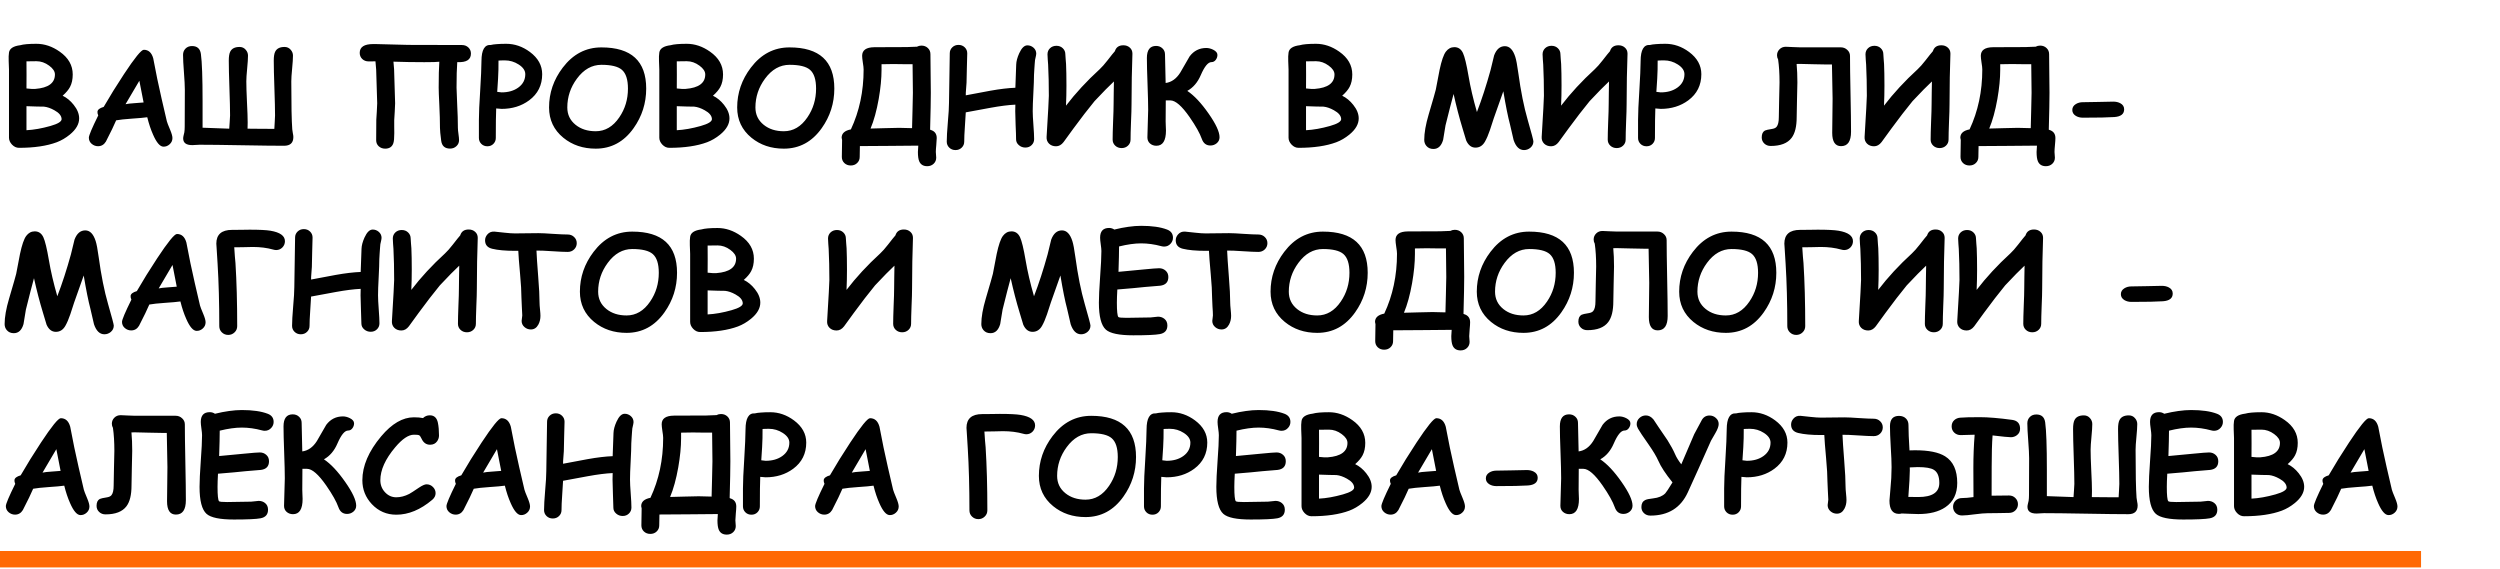 <?xml version="1.0" encoding="UTF-8"?> <svg xmlns="http://www.w3.org/2000/svg" width="760" height="173" viewBox="0 0 760 173" fill="none"><path d="M17.266 43.238C14.232 44.371 10.397 44.938 5.762 44.938C4.98 44.938 4.277 44.612 3.652 43.961C3.04 43.31 2.734 42.613 2.734 41.871V21.168C2.695 20.283 2.663 19.397 2.637 18.512C2.598 17.509 2.63 16.663 2.734 15.973C2.917 14.749 4.056 14.007 6.152 13.746C7.142 13.46 8.783 13.316 11.074 13.316C13.535 13.316 15.892 14.111 18.145 15.699C20.788 17.548 22.109 19.859 22.109 22.633C22.109 24.13 21.836 25.393 21.289 26.422C20.859 27.255 20.111 28.147 19.043 29.098C20.306 29.71 21.426 30.634 22.402 31.871C23.509 33.251 24.062 34.625 24.062 35.992C24.062 37.724 23.119 39.365 21.23 40.914C19.967 41.943 18.646 42.717 17.266 43.238ZM11.074 18.609C9.395 18.609 8.385 18.622 8.047 18.648L8.066 22.789L8.047 26.891C9.232 27.034 10.124 27.079 10.723 27.027C14.707 26.715 16.699 25.25 16.699 22.633C16.699 21.708 16.113 20.816 14.941 19.957C13.73 19.059 12.441 18.609 11.074 18.609ZM13.359 32.418C12.175 32.418 10.404 32.372 8.047 32.281V39.586C10.287 39.469 12.715 39.039 15.332 38.297C17.624 37.646 18.756 36.943 18.73 36.188C18.691 35.185 17.956 34.293 16.523 33.512C15.404 32.887 14.349 32.522 13.359 32.418ZM49.648 44.586C48.62 44.547 47.585 43.336 46.543 40.953C45.853 39.417 45.26 37.646 44.766 35.641C43.802 35.784 42.227 35.927 40.039 36.07C37.982 36.214 36.406 36.383 35.312 36.578C34.714 38.01 33.672 40.165 32.188 43.043C31.615 43.98 30.82 44.449 29.805 44.449C29.088 44.449 28.444 44.208 27.871 43.727C27.298 43.232 27.012 42.607 27.012 41.852C27.012 41.188 27.962 38.935 29.863 35.094C29.681 34.69 29.603 34.312 29.629 33.961C29.681 33.336 30.312 32.848 31.523 32.496C33.372 29.293 35.43 25.973 37.695 22.535C40.95 17.6 42.956 15.133 43.711 15.133C45.143 15.133 46.1 15.999 46.582 17.73C46.842 19.124 47.253 21.213 47.812 24C48.607 27.75 49.577 32.04 50.723 36.871C50.814 37.236 51.146 38.095 51.719 39.449C52.188 40.569 52.422 41.409 52.422 41.969C52.422 42.724 52.135 43.355 51.562 43.863C51.003 44.371 50.365 44.612 49.648 44.586ZM42.363 24.547C41.348 26.292 39.948 28.668 38.164 31.676C38.75 31.546 39.661 31.441 40.898 31.363C42.357 31.272 43.275 31.201 43.652 31.148C43.34 29.456 42.91 27.255 42.363 24.547ZM86.348 44.312C83.496 44.312 79.219 44.26 73.516 44.156C67.812 44.052 63.542 44 60.703 44C60.443 44 60.065 44.02 59.57 44.059C59.075 44.098 58.704 44.117 58.457 44.117C56.608 44.117 55.684 43.434 55.684 42.066C55.684 41.832 55.729 41.526 55.82 41.148C55.938 40.667 56.009 40.367 56.035 40.25C56.113 39.755 56.152 39.163 56.152 38.473C56.152 37.236 56.159 35.38 56.172 32.906C56.185 30.419 56.191 28.551 56.191 27.301C56.191 26.116 56.1 24.345 55.918 21.988C55.736 19.631 55.645 17.861 55.645 16.676C55.645 15.921 55.892 15.289 56.387 14.781C56.895 14.26 57.559 14 58.379 14C59.954 14 60.853 14.807 61.074 16.422C61.413 18.844 61.582 23.629 61.582 30.777C61.582 36.35 61.582 39.033 61.582 38.824C63.379 38.902 66.081 39 69.688 39.117C69.701 38.818 69.746 38.154 69.824 37.125C69.902 36.292 69.941 35.621 69.941 35.113C69.941 33.264 69.876 30.491 69.746 26.793C69.616 23.082 69.551 20.296 69.551 18.434C69.551 17.171 69.701 16.253 70 15.68C70.482 14.742 71.426 14.273 72.832 14.273C73.6 14.273 74.225 14.56 74.707 15.133C75.163 15.654 75.391 16.246 75.391 16.91C75.391 17.783 75.306 19.091 75.137 20.836C74.967 22.568 74.883 23.87 74.883 24.742C74.883 26.135 74.948 28.225 75.078 31.012C75.221 33.785 75.293 35.868 75.293 37.262C75.293 37.913 75.28 38.531 75.254 39.117C75.879 39.117 77.233 39.13 79.316 39.156C81.4 39.169 82.76 39.176 83.398 39.176C83.412 38.863 83.451 38.186 83.516 37.145C83.581 36.311 83.613 35.634 83.613 35.113C83.613 33.264 83.548 30.491 83.418 26.793C83.288 23.082 83.223 20.296 83.223 18.434C83.223 17.171 83.372 16.253 83.672 15.68C84.154 14.742 85.098 14.273 86.504 14.273C87.272 14.273 87.897 14.56 88.379 15.133C88.835 15.654 89.062 16.246 89.062 16.91C89.062 17.783 88.978 19.091 88.809 20.836C88.639 22.568 88.555 23.87 88.555 24.742C88.555 31.812 88.652 36.669 88.848 39.312C88.861 39.547 88.919 39.938 89.023 40.484C89.128 40.966 89.18 41.357 89.18 41.656C89.18 43.427 88.236 44.312 86.348 44.312ZM143.164 16.285C143.164 18.16 141.777 19.026 139.004 18.883C138.861 20.771 138.789 23.355 138.789 26.637C138.789 27.314 138.854 29.013 138.984 31.734C139.128 34.443 139.199 36.825 139.199 38.883C139.199 39.3 139.258 39.918 139.375 40.738C139.492 41.559 139.551 42.177 139.551 42.594C139.551 43.336 139.284 43.948 138.75 44.43C138.229 44.925 137.585 45.172 136.816 45.172C135.228 45.172 134.329 44.371 134.121 42.77C133.874 40.895 133.75 39.599 133.75 38.883C133.75 36.865 133.685 34.54 133.555 31.91C133.424 29.28 133.359 27.522 133.359 26.637C133.359 23.225 133.424 20.602 133.555 18.766C132.943 18.857 131.426 18.902 129.004 18.902C125.788 18.902 122.656 18.85 119.609 18.746C119.661 19.254 119.727 20.022 119.805 21.051C120.013 27.431 120.117 30.881 120.117 31.402C120.117 32.014 120.078 32.867 120 33.961C119.909 35.159 119.857 36.012 119.844 36.52C119.831 37.027 119.831 37.685 119.844 38.492C119.857 39.573 119.863 40.237 119.863 40.484C119.863 41.982 119.766 43.004 119.57 43.551C119.193 44.645 118.366 45.191 117.09 45.191C116.322 45.191 115.671 44.95 115.137 44.469C114.616 43.987 114.355 43.375 114.355 42.633C114.355 39.534 114.368 37.457 114.395 36.402C114.408 35.908 114.46 35.074 114.551 33.902C114.629 32.835 114.668 32.001 114.668 31.402C114.668 30.934 114.564 27.529 114.355 21.188C114.355 21.148 114.284 20.302 114.141 18.648C113.359 18.662 112.669 18.668 112.07 18.668C111.289 18.668 110.638 18.421 110.117 17.926C109.609 17.431 109.355 16.812 109.355 16.07C109.355 14.287 110.723 13.395 113.457 13.395C113.639 13.395 113.9 13.395 114.238 13.395C114.577 13.408 114.818 13.414 114.961 13.414C115.99 13.414 117.52 13.453 119.551 13.531C121.595 13.609 123.132 13.648 124.16 13.648L140.43 13.688C141.211 13.688 141.862 13.935 142.383 14.43C142.904 14.925 143.164 15.543 143.164 16.285ZM152.48 33.102C152.259 33.102 151.712 33.056 150.84 32.965C150.762 34.788 150.723 37.783 150.723 41.949C150.723 42.639 150.482 43.232 150 43.727C149.518 44.221 148.906 44.469 148.164 44.469C147.422 44.469 146.803 44.221 146.309 43.727C145.827 43.232 145.586 42.639 145.586 41.949V36.5C145.586 34.482 145.716 31.494 145.977 27.535C146.224 23.512 146.354 20.51 146.367 18.531C146.38 15.146 147.331 13.525 149.219 13.668C149.661 13.551 150.273 13.466 151.055 13.414C151.836 13.349 152.786 13.316 153.906 13.316C156.458 13.316 158.854 14.143 161.094 15.797C163.581 17.646 164.824 19.898 164.824 22.555C164.824 25.888 163.503 28.538 160.859 30.504C158.516 32.236 155.723 33.102 152.48 33.102ZM153.457 18.355C153.04 18.355 152.669 18.362 152.344 18.375C152.031 18.375 151.764 18.388 151.543 18.414C151.543 19.026 151.536 19.944 151.523 21.168C151.497 22.613 151.374 24.866 151.152 27.926C151.816 28.03 152.259 28.082 152.48 28.082C154.512 28.082 156.198 27.6 157.539 26.637C158.971 25.608 159.688 24.247 159.688 22.555C159.688 21.448 159.017 20.465 157.676 19.605C156.387 18.772 154.98 18.355 153.457 18.355ZM181.094 45.191C177.24 45.191 173.958 44.085 171.25 41.871C168.359 39.501 166.914 36.435 166.914 32.672C166.914 28.245 168.301 24.208 171.074 20.562C174.186 16.461 178.105 14.41 182.832 14.41C187.376 14.41 190.781 15.452 193.047 17.535C195.312 19.619 196.445 22.75 196.445 26.93C196.445 31.357 195.169 35.367 192.617 38.961C189.674 43.115 185.833 45.191 181.094 45.191ZM182.832 19.703C179.928 19.703 177.441 21.109 175.371 23.922C173.431 26.552 172.461 29.469 172.461 32.672C172.461 34.833 173.301 36.591 174.98 37.945C176.595 39.247 178.633 39.898 181.094 39.898C183.958 39.898 186.348 38.492 188.262 35.68C190.02 33.115 190.898 30.198 190.898 26.93C190.898 24.195 190.286 22.294 189.062 21.227C187.891 20.211 185.814 19.703 182.832 19.703ZM214.961 43.238C211.927 44.371 208.092 44.938 203.457 44.938C202.676 44.938 201.973 44.612 201.348 43.961C200.736 43.31 200.43 42.613 200.43 41.871V21.168C200.391 20.283 200.358 19.397 200.332 18.512C200.293 17.509 200.326 16.663 200.43 15.973C200.612 14.749 201.751 14.007 203.848 13.746C204.837 13.46 206.478 13.316 208.77 13.316C211.23 13.316 213.587 14.111 215.84 15.699C218.483 17.548 219.805 19.859 219.805 22.633C219.805 24.13 219.531 25.393 218.984 26.422C218.555 27.255 217.806 28.147 216.738 29.098C218.001 29.71 219.121 30.634 220.098 31.871C221.204 33.251 221.758 34.625 221.758 35.992C221.758 37.724 220.814 39.365 218.926 40.914C217.663 41.943 216.341 42.717 214.961 43.238ZM208.77 18.609C207.09 18.609 206.081 18.622 205.742 18.648L205.762 22.789L205.742 26.891C206.927 27.034 207.819 27.079 208.418 27.027C212.402 26.715 214.395 25.25 214.395 22.633C214.395 21.708 213.809 20.816 212.637 19.957C211.426 19.059 210.137 18.609 208.77 18.609ZM211.055 32.418C209.87 32.418 208.099 32.372 205.742 32.281V39.586C207.982 39.469 210.41 39.039 213.027 38.297C215.319 37.646 216.452 36.943 216.426 36.188C216.387 35.185 215.651 34.293 214.219 33.512C213.099 32.887 212.044 32.522 211.055 32.418ZM238.281 45.191C234.427 45.191 231.146 44.085 228.438 41.871C225.547 39.501 224.102 36.435 224.102 32.672C224.102 28.245 225.488 24.208 228.262 20.562C231.374 16.461 235.293 14.41 240.02 14.41C244.564 14.41 247.969 15.452 250.234 17.535C252.5 19.619 253.633 22.75 253.633 26.93C253.633 31.357 252.357 35.367 249.805 38.961C246.862 43.115 243.021 45.191 238.281 45.191ZM240.02 19.703C237.116 19.703 234.629 21.109 232.559 23.922C230.618 26.552 229.648 29.469 229.648 32.672C229.648 34.833 230.488 36.591 232.168 37.945C233.783 39.247 235.82 39.898 238.281 39.898C241.146 39.898 243.535 38.492 245.449 35.68C247.207 33.115 248.086 30.198 248.086 26.93C248.086 24.195 247.474 22.294 246.25 21.227C245.078 20.211 243.001 19.703 240.02 19.703ZM284.492 46.188C284.492 46.383 284.512 46.669 284.551 47.047C284.59 47.438 284.609 47.73 284.609 47.926C284.609 48.668 284.349 49.286 283.828 49.781C283.307 50.276 282.656 50.523 281.875 50.523C280.69 50.523 279.883 50.035 279.453 49.059C279.18 48.434 279.043 47.477 279.043 46.188C279.043 45.719 279.082 45.081 279.16 44.273C277.559 44.273 274.596 44.3 270.273 44.352C266.016 44.391 263.06 44.41 261.406 44.41C261.367 46.181 261.348 47.281 261.348 47.711C261.348 48.453 261.087 49.072 260.566 49.566C260.059 50.061 259.414 50.309 258.633 50.309C257.852 50.309 257.201 50.061 256.68 49.566C256.172 49.072 255.918 48.453 255.918 47.711C255.918 47.138 255.931 46.279 255.957 45.133C255.983 43.987 255.996 43.128 255.996 42.555C255.905 42.164 255.859 41.936 255.859 41.871C255.859 40.543 256.797 39.697 258.672 39.332C261.25 33.837 262.539 27.77 262.539 21.129C262.539 20.647 262.461 19.944 262.305 19.02C262.161 18.082 262.09 17.398 262.09 16.969C262.09 15.25 263.327 14.378 265.801 14.352L275.723 14.312C275.684 14.312 276.693 14.273 278.75 14.195C279.167 13.974 279.622 13.863 280.117 13.863C280.898 13.863 281.549 14.111 282.07 14.605C282.591 15.1 282.852 15.719 282.852 16.461C282.852 17.776 282.871 19.742 282.91 22.359C282.949 24.963 282.969 26.917 282.969 28.219C282.969 30.432 282.897 34.163 282.754 39.41L282.91 39.488C284.147 39.853 284.766 40.68 284.766 41.969C284.766 42.438 284.72 43.141 284.629 44.078C284.538 45.016 284.492 45.719 284.492 46.188ZM277.422 19.508C276.68 19.521 275.703 19.521 274.492 19.508C272.982 19.482 272.005 19.469 271.562 19.469C270.729 19.469 269.538 19.488 267.988 19.527C267.988 19.619 267.988 20.185 267.988 21.227C267.988 23.844 267.702 26.793 267.129 30.074C266.491 33.668 265.664 36.669 264.648 39.078C265.56 39.078 267.005 39.039 268.984 38.961C270.872 38.896 272.324 38.863 273.34 38.863C274.212 38.863 275.521 38.896 277.266 38.961C277.279 37.802 277.324 36.025 277.402 33.629C277.48 31.389 277.52 29.586 277.52 28.219C277.52 27.711 277.487 24.807 277.422 19.508ZM314.941 16.91C314.681 17.861 314.551 18.688 314.551 19.391C314.551 19.755 314.512 20.322 314.434 21.09C314.368 21.845 314.336 22.405 314.336 22.77C314.336 24.006 314.271 25.842 314.141 28.277C314.01 30.712 313.945 32.548 313.945 33.785C313.945 34.736 314.017 36.155 314.16 38.043C314.303 39.931 314.375 41.35 314.375 42.301C314.375 43.017 314.121 43.622 313.613 44.117C313.105 44.612 312.474 44.859 311.719 44.859C310.951 44.859 310.286 44.612 309.727 44.117C309.167 43.635 308.887 43.043 308.887 42.34C308.887 41.389 308.841 39.964 308.75 38.062C308.672 36.161 308.633 34.736 308.633 33.785C308.633 33.043 308.646 32.385 308.672 31.812C306.628 31.904 304.102 32.223 301.094 32.77C298.594 33.225 296.094 33.688 293.594 34.156C293.568 35.042 293.477 36.52 293.32 38.59C293.19 40.413 293.125 41.904 293.125 43.062C293.125 43.779 292.871 44.384 292.363 44.879C291.855 45.374 291.224 45.621 290.469 45.621C289.714 45.621 289.082 45.374 288.574 44.879C288.066 44.384 287.812 43.779 287.812 43.062C287.812 41.747 287.923 39.781 288.145 37.164C288.379 34.547 288.496 32.581 288.496 31.266C288.496 29.599 288.535 27.092 288.613 23.746C288.691 20.387 288.73 17.874 288.73 16.207C288.73 15.491 288.984 14.885 289.492 14.391C290 13.896 290.632 13.648 291.387 13.648C292.142 13.648 292.773 13.896 293.281 14.391C293.789 14.885 294.043 15.491 294.043 16.207C294.043 17.197 294.004 18.688 293.926 20.68C293.861 22.659 293.828 24.143 293.828 25.133C293.828 25.458 293.783 26.083 293.691 27.008C293.613 27.867 293.581 28.525 293.594 28.98L301.094 27.574C304.023 27.053 306.549 26.754 308.672 26.676C308.724 25.803 308.809 23.46 308.926 19.645C308.952 18.642 309.258 17.49 309.844 16.188C310.573 14.586 311.4 13.785 312.324 13.785C313.014 13.785 313.626 14.013 314.16 14.469C314.733 14.963 315.02 15.582 315.02 16.324C315.02 16.52 314.993 16.715 314.941 16.91ZM338.633 24.762C337.253 26.038 335.286 28.037 332.734 30.758C330.768 33.154 328.62 35.94 326.289 39.117C325.638 40.029 324.648 41.389 323.32 43.199C322.669 44.046 321.908 44.469 321.035 44.469C320.163 44.469 319.453 44.202 318.906 43.668C318.359 43.121 318.112 42.438 318.164 41.617C318.62 34.13 318.848 29.963 318.848 29.117C318.848 25.719 318.776 22.568 318.633 19.664C318.62 19.456 318.581 18.935 318.516 18.102C318.464 17.451 318.438 16.923 318.438 16.52C318.438 15.777 318.691 15.159 319.199 14.664C319.72 14.169 320.371 13.922 321.152 13.922C321.934 13.922 322.578 14.169 323.086 14.664C323.607 15.159 323.867 15.777 323.867 16.52C323.867 16.897 323.9 17.392 323.965 18.004C324.03 18.759 324.069 19.247 324.082 19.469C324.16 21.213 324.199 23.381 324.199 25.973C324.199 28.056 324.154 30.107 324.062 32.125C326.966 28.323 330.384 24.625 334.316 21.031C334.98 20.419 335.768 19.527 336.68 18.355C337.786 16.923 338.535 15.992 338.926 15.562C339.29 14.365 340.15 13.766 341.504 13.766C342.285 13.766 342.936 14 343.457 14.469C343.991 14.938 344.258 15.55 344.258 16.305C344.258 17.112 344.225 18.323 344.16 19.938C344.095 21.539 344.062 22.737 344.062 23.531C344.062 24.443 344.049 25.816 344.023 27.652C343.997 29.475 343.984 30.842 343.984 31.754C343.984 32.939 343.932 34.716 343.828 37.086C343.737 39.456 343.691 41.24 343.691 42.438C343.691 43.167 343.431 43.779 342.91 44.273C342.389 44.768 341.745 45.016 340.977 45.016C340.195 45.016 339.544 44.768 339.023 44.273C338.503 43.779 338.242 43.167 338.242 42.438C338.242 41.227 338.288 39.423 338.379 37.027C338.483 34.618 338.535 32.815 338.535 31.617C338.535 30.745 338.548 29.599 338.574 28.18C338.613 26.409 338.633 25.27 338.633 24.762ZM367.969 44.234C366.693 44.234 365.82 43.564 365.352 42.223C364.753 40.517 363.516 38.31 361.641 35.602C359.284 32.216 357.337 30.523 355.801 30.523H354.395C354.395 31.174 354.388 32.223 354.375 33.668C354.362 35.022 354.355 36.096 354.355 36.891C354.355 37.099 354.368 37.522 354.395 38.16C354.434 38.798 354.453 39.306 354.453 39.684C354.453 42.77 353.483 44.312 351.543 44.312C350.775 44.312 350.124 44.078 349.59 43.609C349.069 43.141 348.809 42.529 348.809 41.773C348.809 40.849 348.848 39.456 348.926 37.594C349.004 35.732 349.043 34.339 349.043 33.414C349.043 31.656 348.978 29.026 348.848 25.523C348.717 22.021 348.652 19.391 348.652 17.633C348.652 15.185 349.583 13.961 351.445 13.961C352.227 13.961 352.871 14.208 353.379 14.703C353.9 15.185 354.16 15.797 354.16 16.539C354.16 17.867 354.225 20.764 354.355 25.23C356.126 24.996 357.604 23.948 358.789 22.086C359.74 20.445 360.69 18.798 361.641 17.145C362.93 15.439 364.622 14.586 366.719 14.586C367.396 14.586 368.092 14.762 368.809 15.113C369.668 15.543 370.098 16.07 370.098 16.695C370.098 17.216 369.941 17.698 369.629 18.141C369.277 18.635 368.828 18.883 368.281 18.883C367.253 18.883 366.172 20.198 365.039 22.828C364.089 25.042 362.721 26.643 360.938 27.633C363.021 29.026 365.176 31.318 367.402 34.508C369.629 37.685 370.742 40.087 370.742 41.715C370.742 42.444 370.462 43.05 369.902 43.531C369.342 44 368.698 44.234 367.969 44.234ZM406.25 43.238C403.216 44.371 399.382 44.938 394.746 44.938C393.965 44.938 393.262 44.612 392.637 43.961C392.025 43.31 391.719 42.613 391.719 41.871V21.168C391.68 20.283 391.647 19.397 391.621 18.512C391.582 17.509 391.615 16.663 391.719 15.973C391.901 14.749 393.04 14.007 395.137 13.746C396.126 13.46 397.767 13.316 400.059 13.316C402.52 13.316 404.876 14.111 407.129 15.699C409.772 17.548 411.094 19.859 411.094 22.633C411.094 24.13 410.82 25.393 410.273 26.422C409.844 27.255 409.095 28.147 408.027 29.098C409.29 29.71 410.41 30.634 411.387 31.871C412.493 33.251 413.047 34.625 413.047 35.992C413.047 37.724 412.103 39.365 410.215 40.914C408.952 41.943 407.63 42.717 406.25 43.238ZM400.059 18.609C398.379 18.609 397.37 18.622 397.031 18.648L397.051 22.789L397.031 26.891C398.216 27.034 399.108 27.079 399.707 27.027C403.691 26.715 405.684 25.25 405.684 22.633C405.684 21.708 405.098 20.816 403.926 19.957C402.715 19.059 401.426 18.609 400.059 18.609ZM402.344 32.418C401.159 32.418 399.388 32.372 397.031 32.281V39.586C399.271 39.469 401.699 39.039 404.316 38.297C406.608 37.646 407.741 36.943 407.715 36.188C407.676 35.185 406.94 34.293 405.508 33.512C404.388 32.887 403.333 32.522 402.344 32.418ZM441.895 28.57C441.309 30.68 440.488 33.863 439.434 38.121C439.186 39.592 438.945 41.057 438.711 42.516C438.177 44.365 437.194 45.289 435.762 45.289C434.863 45.289 434.154 44.983 433.633 44.371C433.19 43.85 432.969 43.232 432.969 42.516C432.969 40.406 433.418 37.835 434.316 34.801C435.658 30.256 436.38 27.737 436.484 27.242C436.862 25.237 437.246 23.232 437.637 21.227C438.223 18.466 438.854 16.63 439.531 15.719C440.221 14.794 441.087 14.332 442.129 14.332C443.314 14.332 444.186 14.931 444.746 16.129C445.267 17.262 445.827 19.579 446.426 23.082C446.999 26.48 447.852 30.139 448.984 34.059C450.469 30.191 451.849 25.947 453.125 21.324L454.219 16.832C454.922 14.97 456.009 14.039 457.48 14.039C458.9 14.039 459.954 15.12 460.645 17.281C460.931 18.154 461.237 19.781 461.562 22.164C462.318 27.711 463.268 32.464 464.414 36.422C465.573 40.445 466.152 42.633 466.152 42.984C466.152 43.753 465.846 44.397 465.234 44.918C464.661 45.387 464.017 45.621 463.301 45.621C461.882 45.621 460.827 44.605 460.137 42.574L459.043 37.848C458.418 35.504 457.741 32.138 457.012 27.75C456.426 29.495 455.456 32.236 454.102 35.973L452.93 39.566C452.448 40.986 451.947 42.151 451.426 43.062C450.736 44.273 449.772 44.879 448.535 44.879C447.311 44.879 446.374 44.156 445.723 42.711L444.629 39.078C443.613 35.745 442.702 32.242 441.895 28.57ZM489.141 24.762C487.76 26.038 485.794 28.037 483.242 30.758C481.276 33.154 479.128 35.94 476.797 39.117C476.146 40.029 475.156 41.389 473.828 43.199C473.177 44.046 472.415 44.469 471.543 44.469C470.671 44.469 469.961 44.202 469.414 43.668C468.867 43.121 468.62 42.438 468.672 41.617C469.128 34.13 469.355 29.963 469.355 29.117C469.355 25.719 469.284 22.568 469.141 19.664C469.128 19.456 469.089 18.935 469.023 18.102C468.971 17.451 468.945 16.923 468.945 16.52C468.945 15.777 469.199 15.159 469.707 14.664C470.228 14.169 470.879 13.922 471.66 13.922C472.441 13.922 473.086 14.169 473.594 14.664C474.115 15.159 474.375 15.777 474.375 16.52C474.375 16.897 474.408 17.392 474.473 18.004C474.538 18.759 474.577 19.247 474.59 19.469C474.668 21.213 474.707 23.381 474.707 25.973C474.707 28.056 474.661 30.107 474.57 32.125C477.474 28.323 480.892 24.625 484.824 21.031C485.488 20.419 486.276 19.527 487.188 18.355C488.294 16.923 489.043 15.992 489.434 15.562C489.798 14.365 490.658 13.766 492.012 13.766C492.793 13.766 493.444 14 493.965 14.469C494.499 14.938 494.766 15.55 494.766 16.305C494.766 17.112 494.733 18.323 494.668 19.938C494.603 21.539 494.57 22.737 494.57 23.531C494.57 24.443 494.557 25.816 494.531 27.652C494.505 29.475 494.492 30.842 494.492 31.754C494.492 32.939 494.44 34.716 494.336 37.086C494.245 39.456 494.199 41.24 494.199 42.438C494.199 43.167 493.939 43.779 493.418 44.273C492.897 44.768 492.253 45.016 491.484 45.016C490.703 45.016 490.052 44.768 489.531 44.273C489.01 43.779 488.75 43.167 488.75 42.438C488.75 41.227 488.796 39.423 488.887 37.027C488.991 34.618 489.043 32.815 489.043 31.617C489.043 30.745 489.056 29.599 489.082 28.18C489.121 26.409 489.141 25.27 489.141 24.762ZM504.863 33.102C504.642 33.102 504.095 33.056 503.223 32.965C503.145 34.788 503.105 37.783 503.105 41.949C503.105 42.639 502.865 43.232 502.383 43.727C501.901 44.221 501.289 44.469 500.547 44.469C499.805 44.469 499.186 44.221 498.691 43.727C498.21 43.232 497.969 42.639 497.969 41.949V36.5C497.969 34.482 498.099 31.494 498.359 27.535C498.607 23.512 498.737 20.51 498.75 18.531C498.763 15.146 499.714 13.525 501.602 13.668C502.044 13.551 502.656 13.466 503.438 13.414C504.219 13.349 505.169 13.316 506.289 13.316C508.841 13.316 511.237 14.143 513.477 15.797C515.964 17.646 517.207 19.898 517.207 22.555C517.207 25.888 515.885 28.538 513.242 30.504C510.898 32.236 508.105 33.102 504.863 33.102ZM505.84 18.355C505.423 18.355 505.052 18.362 504.727 18.375C504.414 18.375 504.147 18.388 503.926 18.414C503.926 19.026 503.919 19.944 503.906 21.168C503.88 22.613 503.757 24.866 503.535 27.926C504.199 28.03 504.642 28.082 504.863 28.082C506.895 28.082 508.581 27.6 509.922 26.637C511.354 25.608 512.07 24.247 512.07 22.555C512.07 21.448 511.4 20.465 510.059 19.605C508.77 18.772 507.363 18.355 505.84 18.355ZM559.688 44.43C557.891 44.43 556.992 43.082 556.992 40.387C556.992 39.241 557.012 37.516 557.051 35.211C557.09 32.893 557.109 31.162 557.109 30.016C557.109 28.779 557.077 27.04 557.012 24.801C556.947 22.392 556.914 20.66 556.914 19.605C556.263 19.605 555.742 19.605 555.352 19.605C554.453 19.605 553.105 19.579 551.309 19.527C549.512 19.462 548.164 19.43 547.266 19.43C546.94 19.43 546.576 19.436 546.172 19.449C546.328 21.116 546.406 22.984 546.406 25.055C546.406 26.227 546.367 27.991 546.289 30.348C546.224 32.691 546.191 34.449 546.191 35.621C546.191 38.46 545.677 40.556 544.648 41.91C543.411 43.551 541.289 44.371 538.281 44.371C537.513 44.371 536.868 44.124 536.348 43.629C535.827 43.134 535.566 42.516 535.566 41.773C535.566 40.732 535.892 40.035 536.543 39.684C536.816 39.54 537.572 39.371 538.809 39.176C539.408 39.072 539.837 38.857 540.098 38.531C540.54 37.984 540.762 37.014 540.762 35.621C540.762 34.449 540.794 32.691 540.859 30.348C540.938 27.991 540.977 26.227 540.977 25.055C540.977 22.385 540.833 20.061 540.547 18.082C540.326 17.691 540.215 17.268 540.215 16.812C540.215 16.096 540.469 15.484 540.977 14.977C541.484 14.469 542.122 14.215 542.891 14.215C543.372 14.215 544.095 14.247 545.059 14.312C546.035 14.365 546.771 14.391 547.266 14.391H559.609C560.365 14.391 561.016 14.645 561.562 15.152C562.122 15.66 562.402 16.279 562.402 17.008C562.402 19.56 562.454 23.401 562.559 28.531C562.663 33.661 562.715 37.503 562.715 40.055C562.715 42.971 561.706 44.43 559.688 44.43ZM587.305 24.762C585.924 26.038 583.958 28.037 581.406 30.758C579.44 33.154 577.292 35.94 574.961 39.117C574.31 40.029 573.32 41.389 571.992 43.199C571.341 44.046 570.579 44.469 569.707 44.469C568.835 44.469 568.125 44.202 567.578 43.668C567.031 43.121 566.784 42.438 566.836 41.617C567.292 34.13 567.52 29.963 567.52 29.117C567.52 25.719 567.448 22.568 567.305 19.664C567.292 19.456 567.253 18.935 567.188 18.102C567.135 17.451 567.109 16.923 567.109 16.52C567.109 15.777 567.363 15.159 567.871 14.664C568.392 14.169 569.043 13.922 569.824 13.922C570.605 13.922 571.25 14.169 571.758 14.664C572.279 15.159 572.539 15.777 572.539 16.52C572.539 16.897 572.572 17.392 572.637 18.004C572.702 18.759 572.741 19.247 572.754 19.469C572.832 21.213 572.871 23.381 572.871 25.973C572.871 28.056 572.826 30.107 572.734 32.125C575.638 28.323 579.056 24.625 582.988 21.031C583.652 20.419 584.44 19.527 585.352 18.355C586.458 16.923 587.207 15.992 587.598 15.562C587.962 14.365 588.822 13.766 590.176 13.766C590.957 13.766 591.608 14 592.129 14.469C592.663 14.938 592.93 15.55 592.93 16.305C592.93 17.112 592.897 18.323 592.832 19.938C592.767 21.539 592.734 22.737 592.734 23.531C592.734 24.443 592.721 25.816 592.695 27.652C592.669 29.475 592.656 30.842 592.656 31.754C592.656 32.939 592.604 34.716 592.5 37.086C592.409 39.456 592.363 41.24 592.363 42.438C592.363 43.167 592.103 43.779 591.582 44.273C591.061 44.768 590.417 45.016 589.648 45.016C588.867 45.016 588.216 44.768 587.695 44.273C587.174 43.779 586.914 43.167 586.914 42.438C586.914 41.227 586.96 39.423 587.051 37.027C587.155 34.618 587.207 32.815 587.207 31.617C587.207 30.745 587.22 29.599 587.246 28.18C587.285 26.409 587.305 25.27 587.305 24.762ZM624.57 46.188C624.57 46.383 624.59 46.669 624.629 47.047C624.668 47.438 624.688 47.73 624.688 47.926C624.688 48.668 624.427 49.286 623.906 49.781C623.385 50.276 622.734 50.523 621.953 50.523C620.768 50.523 619.961 50.035 619.531 49.059C619.258 48.434 619.121 47.477 619.121 46.188C619.121 45.719 619.16 45.081 619.238 44.273C617.637 44.273 614.674 44.3 610.352 44.352C606.094 44.391 603.138 44.41 601.484 44.41C601.445 46.181 601.426 47.281 601.426 47.711C601.426 48.453 601.165 49.072 600.645 49.566C600.137 50.061 599.492 50.309 598.711 50.309C597.93 50.309 597.279 50.061 596.758 49.566C596.25 49.072 595.996 48.453 595.996 47.711C595.996 47.138 596.009 46.279 596.035 45.133C596.061 43.987 596.074 43.128 596.074 42.555C595.983 42.164 595.938 41.936 595.938 41.871C595.938 40.543 596.875 39.697 598.75 39.332C601.328 33.837 602.617 27.77 602.617 21.129C602.617 20.647 602.539 19.944 602.383 19.02C602.24 18.082 602.168 17.398 602.168 16.969C602.168 15.25 603.405 14.378 605.879 14.352L615.801 14.312C615.762 14.312 616.771 14.273 618.828 14.195C619.245 13.974 619.701 13.863 620.195 13.863C620.977 13.863 621.628 14.111 622.148 14.605C622.669 15.1 622.93 15.719 622.93 16.461C622.93 17.776 622.949 19.742 622.988 22.359C623.027 24.963 623.047 26.917 623.047 28.219C623.047 30.432 622.975 34.163 622.832 39.41L622.988 39.488C624.225 39.853 624.844 40.68 624.844 41.969C624.844 42.438 624.798 43.141 624.707 44.078C624.616 45.016 624.57 45.719 624.57 46.188ZM617.5 19.508C616.758 19.521 615.781 19.521 614.57 19.508C613.06 19.482 612.083 19.469 611.641 19.469C610.807 19.469 609.616 19.488 608.066 19.527C608.066 19.619 608.066 20.185 608.066 21.227C608.066 23.844 607.78 26.793 607.207 30.074C606.569 33.668 605.742 36.669 604.727 39.078C605.638 39.078 607.083 39.039 609.062 38.961C610.951 38.896 612.402 38.863 613.418 38.863C614.29 38.863 615.599 38.896 617.344 38.961C617.357 37.802 617.402 36.025 617.48 33.629C617.559 31.389 617.598 29.586 617.598 28.219C617.598 27.711 617.565 24.807 617.5 19.508ZM642.773 35.582C640.977 35.712 637.78 35.777 633.184 35.777C632.376 35.777 631.667 35.595 631.055 35.23C630.339 34.788 629.98 34.189 629.98 33.434C629.98 32.678 630.339 32.079 631.055 31.637C631.667 31.259 632.376 31.07 633.184 31.07C634.212 31.07 635.755 31.044 637.812 30.992C639.87 30.927 641.413 30.895 642.441 30.895C643.249 30.895 643.958 31.057 644.57 31.383C645.352 31.799 645.742 32.418 645.742 33.238C645.742 34.658 644.753 35.439 642.773 35.582ZM10.332 84.57C9.746 86.68 8.926 89.863 7.871 94.121C7.624 95.592 7.383 97.057 7.148 98.516C6.615 100.365 5.632 101.289 4.199 101.289C3.301 101.289 2.591 100.983 2.07 100.371C1.628 99.85 1.406 99.232 1.406 98.516C1.406 96.406 1.855 93.835 2.754 90.801C4.095 86.257 4.818 83.737 4.922 83.242C5.299 81.237 5.684 79.232 6.074 77.227C6.66 74.466 7.292 72.63 7.969 71.719C8.659 70.794 9.525 70.332 10.566 70.332C11.751 70.332 12.624 70.931 13.184 72.129C13.704 73.262 14.264 75.579 14.863 79.082C15.436 82.481 16.289 86.139 17.422 90.059C18.906 86.191 20.287 81.947 21.562 77.324L22.656 72.832C23.359 70.97 24.447 70.039 25.918 70.039C27.337 70.039 28.392 71.12 29.082 73.281C29.369 74.154 29.674 75.781 30 78.164C30.755 83.711 31.706 88.463 32.852 92.422C34.01 96.445 34.59 98.633 34.59 98.984C34.59 99.753 34.284 100.397 33.672 100.918C33.099 101.387 32.454 101.621 31.738 101.621C30.319 101.621 29.264 100.605 28.574 98.574L27.48 93.848C26.855 91.504 26.178 88.138 25.449 83.75C24.863 85.495 23.893 88.236 22.539 91.973L21.367 95.566C20.885 96.986 20.384 98.151 19.863 99.062C19.173 100.273 18.21 100.879 16.973 100.879C15.749 100.879 14.811 100.156 14.16 98.711L13.066 95.078C12.051 91.745 11.139 88.242 10.332 84.57ZM59.727 100.586C58.698 100.547 57.663 99.336 56.621 96.953C55.931 95.417 55.339 93.646 54.844 91.641C53.88 91.784 52.305 91.927 50.117 92.07C48.06 92.213 46.484 92.383 45.391 92.578C44.792 94.01 43.75 96.165 42.266 99.043C41.693 99.981 40.898 100.449 39.883 100.449C39.167 100.449 38.522 100.208 37.949 99.727C37.376 99.232 37.09 98.607 37.09 97.852C37.09 97.188 38.04 94.935 39.941 91.094C39.759 90.69 39.681 90.312 39.707 89.961C39.759 89.336 40.391 88.848 41.602 88.496C43.45 85.293 45.508 81.973 47.773 78.535C51.029 73.6 53.034 71.133 53.789 71.133C55.221 71.133 56.178 71.999 56.66 73.731C56.921 75.124 57.331 77.213 57.891 80C58.685 83.75 59.655 88.04 60.801 92.871C60.892 93.236 61.224 94.095 61.797 95.449C62.266 96.569 62.5 97.409 62.5 97.969C62.5 98.724 62.214 99.356 61.641 99.863C61.081 100.371 60.443 100.612 59.727 100.586ZM52.441 80.547C51.426 82.292 50.026 84.668 48.242 87.676C48.828 87.546 49.74 87.441 50.977 87.363C52.435 87.272 53.353 87.201 53.73 87.148C53.418 85.456 52.988 83.255 52.441 80.547ZM86.621 73.32C86.621 74.062 86.361 74.701 85.84 75.234C85.319 75.755 84.688 76.016 83.945 76.016C83.698 76.016 83.412 75.97 83.086 75.879C81.198 75.345 79.121 75.078 76.856 75.078C76.348 75.078 75.521 75.098 74.375 75.137C73.294 75.176 72.467 75.189 71.894 75.176H71.211C71.341 77.298 71.465 78.893 71.582 79.961C71.934 85.573 72.109 91.966 72.109 99.141C72.109 99.896 71.842 100.527 71.309 101.035C70.775 101.556 70.13 101.816 69.375 101.816C68.62 101.816 67.975 101.556 67.441 101.035C66.921 100.527 66.66 99.896 66.66 99.141C66.66 92.096 66.491 85.807 66.152 80.273C65.892 76.016 65.762 73.952 65.762 74.082C65.762 71.283 67.357 69.883 70.547 69.883C71.146 69.883 72.038 69.876 73.223 69.863C74.421 69.837 75.312 69.824 75.898 69.824C78.854 69.824 80.957 69.928 82.207 70.137C85.15 70.632 86.621 71.693 86.621 73.32ZM115.918 72.91C115.658 73.861 115.527 74.688 115.527 75.391C115.527 75.755 115.488 76.322 115.41 77.09C115.345 77.845 115.312 78.405 115.312 78.769C115.312 80.007 115.247 81.842 115.117 84.277C114.987 86.712 114.922 88.548 114.922 89.785C114.922 90.736 114.993 92.155 115.137 94.043C115.28 95.931 115.352 97.35 115.352 98.301C115.352 99.017 115.098 99.622 114.59 100.117C114.082 100.612 113.451 100.859 112.695 100.859C111.927 100.859 111.263 100.612 110.703 100.117C110.143 99.635 109.863 99.043 109.863 98.34C109.863 97.389 109.818 95.963 109.727 94.062C109.648 92.162 109.609 90.736 109.609 89.785C109.609 89.043 109.622 88.385 109.648 87.812C107.604 87.904 105.078 88.223 102.07 88.769C99.57 89.225 97.07 89.688 94.57 90.156C94.544 91.042 94.453 92.519 94.297 94.59C94.167 96.413 94.102 97.904 94.102 99.062C94.102 99.779 93.848 100.384 93.34 100.879C92.832 101.374 92.201 101.621 91.445 101.621C90.69 101.621 90.059 101.374 89.551 100.879C89.043 100.384 88.789 99.779 88.789 99.062C88.789 97.747 88.9 95.781 89.121 93.164C89.356 90.547 89.473 88.581 89.473 87.266C89.473 85.599 89.512 83.092 89.59 79.746C89.668 76.387 89.707 73.874 89.707 72.207C89.707 71.491 89.961 70.885 90.469 70.391C90.977 69.896 91.608 69.648 92.363 69.648C93.118 69.648 93.75 69.896 94.258 70.391C94.766 70.885 95.019 71.491 95.019 72.207C95.019 73.197 94.981 74.688 94.902 76.68C94.837 78.659 94.805 80.143 94.805 81.133C94.805 81.458 94.759 82.083 94.668 83.008C94.59 83.867 94.557 84.525 94.57 84.981L102.07 83.574C105 83.053 107.526 82.754 109.648 82.676C109.701 81.803 109.785 79.46 109.902 75.644C109.928 74.642 110.234 73.49 110.82 72.188C111.549 70.586 112.376 69.785 113.301 69.785C113.991 69.785 114.603 70.013 115.137 70.469C115.71 70.963 115.996 71.582 115.996 72.324C115.996 72.519 115.97 72.715 115.918 72.91ZM139.609 80.762C138.229 82.038 136.263 84.037 133.711 86.758C131.745 89.154 129.596 91.94 127.266 95.117C126.615 96.029 125.625 97.389 124.297 99.199C123.646 100.046 122.884 100.469 122.012 100.469C121.139 100.469 120.43 100.202 119.883 99.668C119.336 99.121 119.089 98.438 119.141 97.617C119.596 90.13 119.824 85.963 119.824 85.117C119.824 81.719 119.753 78.568 119.609 75.664C119.596 75.456 119.557 74.935 119.492 74.102C119.44 73.451 119.414 72.923 119.414 72.519C119.414 71.777 119.668 71.159 120.176 70.664C120.697 70.169 121.348 69.922 122.129 69.922C122.91 69.922 123.555 70.169 124.062 70.664C124.583 71.159 124.844 71.777 124.844 72.519C124.844 72.897 124.876 73.392 124.941 74.004C125.007 74.759 125.046 75.247 125.059 75.469C125.137 77.213 125.176 79.382 125.176 81.973C125.176 84.056 125.13 86.107 125.039 88.125C127.943 84.323 131.361 80.625 135.293 77.031C135.957 76.419 136.745 75.527 137.656 74.356C138.763 72.923 139.512 71.992 139.902 71.562C140.267 70.365 141.126 69.766 142.48 69.766C143.262 69.766 143.913 70 144.434 70.469C144.967 70.938 145.234 71.549 145.234 72.305C145.234 73.112 145.202 74.323 145.137 75.938C145.072 77.539 145.039 78.737 145.039 79.531C145.039 80.443 145.026 81.816 145 83.652C144.974 85.475 144.961 86.842 144.961 87.754C144.961 88.939 144.909 90.716 144.805 93.086C144.714 95.456 144.668 97.24 144.668 98.438C144.668 99.167 144.408 99.779 143.887 100.273C143.366 100.768 142.721 101.016 141.953 101.016C141.172 101.016 140.521 100.768 140 100.273C139.479 99.779 139.219 99.167 139.219 98.438C139.219 97.227 139.264 95.423 139.355 93.027C139.46 90.618 139.512 88.815 139.512 87.617C139.512 86.745 139.525 85.599 139.551 84.18C139.59 82.409 139.609 81.269 139.609 80.762ZM172.578 76.582C171.562 76.582 169.98 76.51 167.832 76.367C165.762 76.224 164.18 76.159 163.086 76.172C163.138 77.656 163.314 80.299 163.613 84.102C163.887 87.461 164.023 90.117 164.023 92.07C164.023 92.513 164.069 93.171 164.16 94.043C164.251 94.915 164.297 95.573 164.297 96.016C164.297 96.992 164.089 97.871 163.672 98.652C163.138 99.655 162.376 100.156 161.387 100.156C160.671 100.156 160.039 99.928 159.492 99.473C158.88 98.965 158.574 98.327 158.574 97.559C158.574 97.376 158.607 97.103 158.672 96.738C158.737 96.361 158.77 96.074 158.77 95.879C158.77 95.28 158.724 94.375 158.633 93.164C158.555 91.953 158.516 91.042 158.516 90.43C158.516 88.685 158.379 86.322 158.105 83.34C157.793 79.915 157.611 77.552 157.559 76.25H156.543C153.639 76.25 151.335 76.042 149.629 75.625C148.184 75.273 147.461 74.421 147.461 73.066C147.461 72.402 147.695 71.803 148.164 71.269C148.711 70.632 149.427 70.345 150.312 70.41C150.768 70.436 151.803 70.547 153.418 70.742C154.707 70.885 155.749 70.957 156.543 70.957C157.337 70.957 158.522 70.944 160.098 70.918C161.686 70.892 162.878 70.879 163.672 70.879C164.661 70.879 166.146 70.951 168.125 71.094C170.104 71.224 171.589 71.289 172.578 71.289C173.359 71.289 174.01 71.543 174.531 72.051C175.065 72.559 175.332 73.184 175.332 73.926C175.332 74.668 175.065 75.299 174.531 75.82C174.01 76.328 173.359 76.582 172.578 76.582ZM190.469 101.191C186.615 101.191 183.333 100.085 180.625 97.871C177.734 95.501 176.289 92.435 176.289 88.672C176.289 84.245 177.676 80.208 180.449 76.562C183.561 72.461 187.48 70.41 192.207 70.41C196.751 70.41 200.156 71.452 202.422 73.535C204.688 75.618 205.82 78.75 205.82 82.93C205.82 87.357 204.544 91.367 201.992 94.961C199.049 99.115 195.208 101.191 190.469 101.191ZM192.207 75.703C189.303 75.703 186.816 77.109 184.746 79.922C182.806 82.552 181.836 85.469 181.836 88.672C181.836 90.833 182.676 92.591 184.355 93.945C185.97 95.247 188.008 95.898 190.469 95.898C193.333 95.898 195.723 94.492 197.637 91.68C199.395 89.115 200.273 86.198 200.273 82.93C200.273 80.195 199.661 78.294 198.438 77.227C197.266 76.211 195.189 75.703 192.207 75.703ZM224.336 99.238C221.302 100.371 217.467 100.938 212.832 100.938C212.051 100.938 211.348 100.612 210.723 99.961C210.111 99.31 209.805 98.613 209.805 97.871V77.168C209.766 76.283 209.733 75.397 209.707 74.512C209.668 73.509 209.701 72.663 209.805 71.973C209.987 70.749 211.126 70.007 213.223 69.746C214.212 69.46 215.853 69.316 218.145 69.316C220.605 69.316 222.962 70.111 225.215 71.699C227.858 73.548 229.18 75.859 229.18 78.633C229.18 80.13 228.906 81.393 228.359 82.422C227.93 83.255 227.181 84.147 226.113 85.098C227.376 85.71 228.496 86.634 229.473 87.871C230.579 89.251 231.133 90.625 231.133 91.992C231.133 93.724 230.189 95.365 228.301 96.914C227.038 97.943 225.716 98.717 224.336 99.238ZM218.145 74.609C216.465 74.609 215.456 74.622 215.117 74.648L215.137 78.789L215.117 82.891C216.302 83.034 217.194 83.079 217.793 83.027C221.777 82.715 223.77 81.25 223.77 78.633C223.77 77.708 223.184 76.816 222.012 75.957C220.801 75.059 219.512 74.609 218.145 74.609ZM220.43 88.418C219.245 88.418 217.474 88.372 215.117 88.281V95.586C217.357 95.469 219.785 95.039 222.402 94.297C224.694 93.646 225.827 92.943 225.801 92.188C225.762 91.185 225.026 90.293 223.594 89.512C222.474 88.887 221.419 88.522 220.43 88.418ZM271.914 80.762C270.534 82.038 268.568 84.037 266.016 86.758C264.049 89.154 261.901 91.94 259.57 95.117C258.919 96.029 257.93 97.389 256.602 99.199C255.951 100.046 255.189 100.469 254.316 100.469C253.444 100.469 252.734 100.202 252.188 99.668C251.641 99.121 251.393 98.438 251.445 97.617C251.901 90.13 252.129 85.963 252.129 85.117C252.129 81.719 252.057 78.568 251.914 75.664C251.901 75.456 251.862 74.935 251.797 74.102C251.745 73.451 251.719 72.923 251.719 72.519C251.719 71.777 251.973 71.159 252.48 70.664C253.001 70.169 253.652 69.922 254.434 69.922C255.215 69.922 255.859 70.169 256.367 70.664C256.888 71.159 257.148 71.777 257.148 72.519C257.148 72.897 257.181 73.392 257.246 74.004C257.311 74.759 257.35 75.247 257.363 75.469C257.441 77.213 257.48 79.382 257.48 81.973C257.48 84.056 257.435 86.107 257.344 88.125C260.247 84.323 263.665 80.625 267.598 77.031C268.262 76.419 269.049 75.527 269.961 74.356C271.068 72.923 271.816 71.992 272.207 71.562C272.572 70.365 273.431 69.766 274.785 69.766C275.566 69.766 276.217 70 276.738 70.469C277.272 70.938 277.539 71.549 277.539 72.305C277.539 73.112 277.507 74.323 277.441 75.938C277.376 77.539 277.344 78.737 277.344 79.531C277.344 80.443 277.331 81.816 277.305 83.652C277.279 85.475 277.266 86.842 277.266 87.754C277.266 88.939 277.214 90.716 277.109 93.086C277.018 95.456 276.973 97.24 276.973 98.438C276.973 99.167 276.712 99.779 276.191 100.273C275.671 100.768 275.026 101.016 274.258 101.016C273.477 101.016 272.826 100.768 272.305 100.273C271.784 99.779 271.523 99.167 271.523 98.438C271.523 97.227 271.569 95.423 271.66 93.027C271.764 90.618 271.816 88.815 271.816 87.617C271.816 86.745 271.829 85.599 271.855 84.18C271.895 82.409 271.914 81.269 271.914 80.762ZM307.246 84.57C306.66 86.68 305.84 89.863 304.785 94.121C304.538 95.592 304.297 97.057 304.062 98.516C303.529 100.365 302.546 101.289 301.113 101.289C300.215 101.289 299.505 100.983 298.984 100.371C298.542 99.85 298.32 99.232 298.32 98.516C298.32 96.406 298.77 93.835 299.668 90.801C301.009 86.257 301.732 83.737 301.836 83.242C302.214 81.237 302.598 79.232 302.988 77.227C303.574 74.466 304.206 72.63 304.883 71.719C305.573 70.794 306.439 70.332 307.48 70.332C308.665 70.332 309.538 70.931 310.098 72.129C310.618 73.262 311.178 75.579 311.777 79.082C312.35 82.481 313.203 86.139 314.336 90.059C315.82 86.191 317.201 81.947 318.477 77.324L319.57 72.832C320.273 70.97 321.361 70.039 322.832 70.039C324.251 70.039 325.306 71.12 325.996 73.281C326.283 74.154 326.589 75.781 326.914 78.164C327.669 83.711 328.62 88.463 329.766 92.422C330.924 96.445 331.504 98.633 331.504 98.984C331.504 99.753 331.198 100.397 330.586 100.918C330.013 101.387 329.368 101.621 328.652 101.621C327.233 101.621 326.178 100.605 325.488 98.574L324.395 93.848C323.77 91.504 323.092 88.138 322.363 83.75C321.777 85.495 320.807 88.236 319.453 91.973L318.281 95.566C317.799 96.986 317.298 98.151 316.777 99.062C316.087 100.273 315.124 100.879 313.887 100.879C312.663 100.879 311.725 100.156 311.074 98.711L309.98 95.078C308.965 91.745 308.053 88.242 307.246 84.57ZM353.887 74.961C353.626 74.961 353.353 74.922 353.066 74.844C350.957 74.271 348.906 73.984 346.914 73.984C345.938 73.984 344.889 74.062 343.77 74.219C342.65 74.375 341.458 74.609 340.195 74.922C340.195 76.654 340.137 79.225 340.02 82.637C340.749 82.585 343.294 82.344 347.656 81.914C350.143 81.667 351.719 81.543 352.383 81.543C353.151 81.543 353.809 81.79 354.355 82.285C354.902 82.767 355.176 83.412 355.176 84.219C355.176 85.768 354.349 86.647 352.695 86.856C351.654 86.934 350.098 87.064 348.027 87.246C346.178 87.454 343.392 87.708 339.668 88.008C339.577 89.662 339.531 90.996 339.531 92.012C339.531 94.564 339.681 96.016 339.98 96.367C340.124 96.537 340.944 96.621 342.441 96.621C343.249 96.621 344.466 96.602 346.094 96.562C347.721 96.523 348.939 96.504 349.746 96.504C350.007 96.504 350.391 96.465 350.898 96.387C351.406 96.309 351.784 96.269 352.031 96.269C352.786 96.269 353.431 96.484 353.965 96.914C354.577 97.396 354.883 98.073 354.883 98.945C354.883 100.404 354.121 101.276 352.598 101.562C351.296 101.81 348.594 101.934 344.492 101.934C340.247 101.934 337.48 101.361 336.191 100.215C334.772 98.952 334.062 96.217 334.062 92.012C334.062 90.267 334.186 87.65 334.434 84.16C334.694 80.658 334.824 78.04 334.824 76.309C334.824 75.853 334.759 75.182 334.629 74.297C334.499 73.398 334.434 72.721 334.434 72.266C334.434 70.287 335.345 69.297 337.168 69.297C337.741 69.297 338.268 69.46 338.75 69.785C340.26 69.408 341.693 69.128 343.047 68.945C344.414 68.75 345.703 68.652 346.914 68.652C350.195 68.652 352.819 69.03 354.785 69.785C355.983 70.241 356.582 71.068 356.582 72.266C356.582 72.943 356.348 73.542 355.879 74.062C355.358 74.662 354.694 74.961 353.887 74.961ZM382.539 76.582C381.523 76.582 379.941 76.51 377.793 76.367C375.723 76.224 374.141 76.159 373.047 76.172C373.099 77.656 373.275 80.299 373.574 84.102C373.848 87.461 373.984 90.117 373.984 92.07C373.984 92.513 374.03 93.171 374.121 94.043C374.212 94.915 374.258 95.573 374.258 96.016C374.258 96.992 374.049 97.871 373.633 98.652C373.099 99.655 372.337 100.156 371.348 100.156C370.632 100.156 370 99.928 369.453 99.473C368.841 98.965 368.535 98.327 368.535 97.559C368.535 97.376 368.568 97.103 368.633 96.738C368.698 96.361 368.73 96.074 368.73 95.879C368.73 95.28 368.685 94.375 368.594 93.164C368.516 91.953 368.477 91.042 368.477 90.43C368.477 88.685 368.34 86.322 368.066 83.34C367.754 79.915 367.572 77.552 367.52 76.25H366.504C363.6 76.25 361.296 76.042 359.59 75.625C358.145 75.273 357.422 74.421 357.422 73.066C357.422 72.402 357.656 71.803 358.125 71.269C358.672 70.632 359.388 70.345 360.273 70.41C360.729 70.436 361.764 70.547 363.379 70.742C364.668 70.885 365.71 70.957 366.504 70.957C367.298 70.957 368.483 70.944 370.059 70.918C371.647 70.892 372.839 70.879 373.633 70.879C374.622 70.879 376.107 70.951 378.086 71.094C380.065 71.224 381.549 71.289 382.539 71.289C383.32 71.289 383.971 71.543 384.492 72.051C385.026 72.559 385.293 73.184 385.293 73.926C385.293 74.668 385.026 75.299 384.492 75.82C383.971 76.328 383.32 76.582 382.539 76.582ZM400.43 101.191C396.576 101.191 393.294 100.085 390.586 97.871C387.695 95.501 386.25 92.435 386.25 88.672C386.25 84.245 387.637 80.208 390.41 76.562C393.522 72.461 397.441 70.41 402.168 70.41C406.712 70.41 410.117 71.452 412.383 73.535C414.648 75.618 415.781 78.75 415.781 82.93C415.781 87.357 414.505 91.367 411.953 94.961C409.01 99.115 405.169 101.191 400.43 101.191ZM402.168 75.703C399.264 75.703 396.777 77.109 394.707 79.922C392.767 82.552 391.797 85.469 391.797 88.672C391.797 90.833 392.637 92.591 394.316 93.945C395.931 95.247 397.969 95.898 400.43 95.898C403.294 95.898 405.684 94.492 407.598 91.68C409.355 89.115 410.234 86.198 410.234 82.93C410.234 80.195 409.622 78.294 408.398 77.227C407.227 76.211 405.15 75.703 402.168 75.703ZM446.641 102.188C446.641 102.383 446.66 102.669 446.699 103.047C446.738 103.438 446.758 103.73 446.758 103.926C446.758 104.668 446.497 105.286 445.977 105.781C445.456 106.276 444.805 106.523 444.023 106.523C442.839 106.523 442.031 106.035 441.602 105.059C441.328 104.434 441.191 103.477 441.191 102.188C441.191 101.719 441.23 101.081 441.309 100.273C439.707 100.273 436.745 100.299 432.422 100.352C428.164 100.391 425.208 100.41 423.555 100.41C423.516 102.181 423.496 103.281 423.496 103.711C423.496 104.453 423.236 105.072 422.715 105.566C422.207 106.061 421.562 106.309 420.781 106.309C420 106.309 419.349 106.061 418.828 105.566C418.32 105.072 418.066 104.453 418.066 103.711C418.066 103.138 418.079 102.279 418.105 101.133C418.132 99.987 418.145 99.128 418.145 98.555C418.053 98.164 418.008 97.936 418.008 97.871C418.008 96.543 418.945 95.697 420.82 95.332C423.398 89.837 424.688 83.769 424.688 77.129C424.688 76.647 424.609 75.944 424.453 75.019C424.31 74.082 424.238 73.398 424.238 72.969C424.238 71.25 425.475 70.378 427.949 70.352L437.871 70.312C437.832 70.312 438.841 70.273 440.898 70.195C441.315 69.974 441.771 69.863 442.266 69.863C443.047 69.863 443.698 70.111 444.219 70.606C444.74 71.1 445 71.719 445 72.461C445 73.776 445.02 75.742 445.059 78.359C445.098 80.963 445.117 82.917 445.117 84.219C445.117 86.432 445.046 90.163 444.902 95.41L445.059 95.488C446.296 95.853 446.914 96.68 446.914 97.969C446.914 98.438 446.868 99.141 446.777 100.078C446.686 101.016 446.641 101.719 446.641 102.188ZM439.57 75.508C438.828 75.521 437.852 75.521 436.641 75.508C435.13 75.482 434.154 75.469 433.711 75.469C432.878 75.469 431.686 75.488 430.137 75.527C430.137 75.618 430.137 76.185 430.137 77.227C430.137 79.844 429.85 82.793 429.277 86.074C428.639 89.668 427.812 92.669 426.797 95.078C427.708 95.078 429.154 95.039 431.133 94.961C433.021 94.896 434.473 94.863 435.488 94.863C436.361 94.863 437.669 94.896 439.414 94.961C439.427 93.802 439.473 92.025 439.551 89.629C439.629 87.389 439.668 85.586 439.668 84.219C439.668 83.711 439.635 80.807 439.57 75.508ZM463.125 101.191C459.271 101.191 455.99 100.085 453.281 97.871C450.391 95.501 448.945 92.435 448.945 88.672C448.945 84.245 450.332 80.208 453.105 76.562C456.217 72.461 460.137 70.41 464.863 70.41C469.408 70.41 472.812 71.452 475.078 73.535C477.344 75.618 478.477 78.75 478.477 82.93C478.477 87.357 477.201 91.367 474.648 94.961C471.706 99.115 467.865 101.191 463.125 101.191ZM464.863 75.703C461.96 75.703 459.473 77.109 457.402 79.922C455.462 82.552 454.492 85.469 454.492 88.672C454.492 90.833 455.332 92.591 457.012 93.945C458.626 95.247 460.664 95.898 463.125 95.898C465.99 95.898 468.379 94.492 470.293 91.68C472.051 89.115 472.93 86.198 472.93 82.93C472.93 80.195 472.318 78.294 471.094 77.227C469.922 76.211 467.845 75.703 464.863 75.703ZM503.945 100.43C502.148 100.43 501.25 99.082 501.25 96.387C501.25 95.241 501.27 93.516 501.309 91.211C501.348 88.893 501.367 87.162 501.367 86.016C501.367 84.779 501.335 83.04 501.27 80.801C501.204 78.392 501.172 76.66 501.172 75.606C500.521 75.606 500 75.606 499.609 75.606C498.711 75.606 497.363 75.579 495.566 75.527C493.77 75.462 492.422 75.43 491.523 75.43C491.198 75.43 490.833 75.436 490.43 75.449C490.586 77.116 490.664 78.984 490.664 81.055C490.664 82.227 490.625 83.991 490.547 86.348C490.482 88.691 490.449 90.449 490.449 91.621C490.449 94.46 489.935 96.556 488.906 97.91C487.669 99.551 485.547 100.371 482.539 100.371C481.771 100.371 481.126 100.124 480.605 99.629C480.085 99.134 479.824 98.516 479.824 97.773C479.824 96.732 480.15 96.035 480.801 95.684C481.074 95.54 481.829 95.371 483.066 95.176C483.665 95.072 484.095 94.857 484.355 94.531C484.798 93.984 485.02 93.014 485.02 91.621C485.02 90.449 485.052 88.691 485.117 86.348C485.195 83.991 485.234 82.227 485.234 81.055C485.234 78.385 485.091 76.061 484.805 74.082C484.583 73.691 484.473 73.268 484.473 72.812C484.473 72.096 484.727 71.484 485.234 70.977C485.742 70.469 486.38 70.215 487.148 70.215C487.63 70.215 488.353 70.247 489.316 70.312C490.293 70.365 491.029 70.391 491.523 70.391H503.867C504.622 70.391 505.273 70.644 505.82 71.152C506.38 71.66 506.66 72.279 506.66 73.008C506.66 75.56 506.712 79.401 506.816 84.531C506.921 89.662 506.973 93.503 506.973 96.055C506.973 98.971 505.964 100.43 503.945 100.43ZM524.648 101.191C520.794 101.191 517.513 100.085 514.805 97.871C511.914 95.501 510.469 92.435 510.469 88.672C510.469 84.245 511.855 80.208 514.629 76.562C517.741 72.461 521.66 70.41 526.387 70.41C530.931 70.41 534.336 71.452 536.602 73.535C538.867 75.618 540 78.75 540 82.93C540 87.357 538.724 91.367 536.172 94.961C533.229 99.115 529.388 101.191 524.648 101.191ZM526.387 75.703C523.483 75.703 520.996 77.109 518.926 79.922C516.986 82.552 516.016 85.469 516.016 88.672C516.016 90.833 516.855 92.591 518.535 93.945C520.15 95.247 522.188 95.898 524.648 95.898C527.513 95.898 529.902 94.492 531.816 91.68C533.574 89.115 534.453 86.198 534.453 82.93C534.453 80.195 533.841 78.294 532.617 77.227C531.445 76.211 529.368 75.703 526.387 75.703ZM563.301 73.32C563.301 74.062 563.04 74.701 562.52 75.234C561.999 75.755 561.367 76.016 560.625 76.016C560.378 76.016 560.091 75.97 559.766 75.879C557.878 75.345 555.801 75.078 553.535 75.078C553.027 75.078 552.201 75.098 551.055 75.137C549.974 75.176 549.147 75.189 548.574 75.176H547.891C548.021 77.298 548.145 78.893 548.262 79.961C548.613 85.573 548.789 91.966 548.789 99.141C548.789 99.896 548.522 100.527 547.988 101.035C547.454 101.556 546.81 101.816 546.055 101.816C545.299 101.816 544.655 101.556 544.121 101.035C543.6 100.527 543.34 99.896 543.34 99.141C543.34 92.096 543.171 85.807 542.832 80.273C542.572 76.016 542.441 73.952 542.441 74.082C542.441 71.283 544.036 69.883 547.227 69.883C547.826 69.883 548.717 69.876 549.902 69.863C551.1 69.837 551.992 69.824 552.578 69.824C555.534 69.824 557.637 69.928 558.887 70.137C561.829 70.632 563.301 71.693 563.301 73.32ZM585.547 80.762C584.167 82.038 582.201 84.037 579.648 86.758C577.682 89.154 575.534 91.94 573.203 95.117C572.552 96.029 571.562 97.389 570.234 99.199C569.583 100.046 568.822 100.469 567.949 100.469C567.077 100.469 566.367 100.202 565.82 99.668C565.273 99.121 565.026 98.438 565.078 97.617C565.534 90.13 565.762 85.963 565.762 85.117C565.762 81.719 565.69 78.568 565.547 75.664C565.534 75.456 565.495 74.935 565.43 74.102C565.378 73.451 565.352 72.923 565.352 72.519C565.352 71.777 565.605 71.159 566.113 70.664C566.634 70.169 567.285 69.922 568.066 69.922C568.848 69.922 569.492 70.169 570 70.664C570.521 71.159 570.781 71.777 570.781 72.519C570.781 72.897 570.814 73.392 570.879 74.004C570.944 74.759 570.983 75.247 570.996 75.469C571.074 77.213 571.113 79.382 571.113 81.973C571.113 84.056 571.068 86.107 570.977 88.125C573.88 84.323 577.298 80.625 581.23 77.031C581.895 76.419 582.682 75.527 583.594 74.356C584.701 72.923 585.449 71.992 585.84 71.562C586.204 70.365 587.064 69.766 588.418 69.766C589.199 69.766 589.85 70 590.371 70.469C590.905 70.938 591.172 71.549 591.172 72.305C591.172 73.112 591.139 74.323 591.074 75.938C591.009 77.539 590.977 78.737 590.977 79.531C590.977 80.443 590.964 81.816 590.938 83.652C590.911 85.475 590.898 86.842 590.898 87.754C590.898 88.939 590.846 90.716 590.742 93.086C590.651 95.456 590.605 97.24 590.605 98.438C590.605 99.167 590.345 99.779 589.824 100.273C589.303 100.768 588.659 101.016 587.891 101.016C587.109 101.016 586.458 100.768 585.938 100.273C585.417 99.779 585.156 99.167 585.156 98.438C585.156 97.227 585.202 95.423 585.293 93.027C585.397 90.618 585.449 88.815 585.449 87.617C585.449 86.745 585.462 85.599 585.488 84.18C585.527 82.409 585.547 81.269 585.547 80.762ZM615.469 80.762C614.089 82.038 612.122 84.037 609.57 86.758C607.604 89.154 605.456 91.94 603.125 95.117C602.474 96.029 601.484 97.389 600.156 99.199C599.505 100.046 598.743 100.469 597.871 100.469C596.999 100.469 596.289 100.202 595.742 99.668C595.195 99.121 594.948 98.438 595 97.617C595.456 90.13 595.684 85.963 595.684 85.117C595.684 81.719 595.612 78.568 595.469 75.664C595.456 75.456 595.417 74.935 595.352 74.102C595.299 73.451 595.273 72.923 595.273 72.519C595.273 71.777 595.527 71.159 596.035 70.664C596.556 70.169 597.207 69.922 597.988 69.922C598.77 69.922 599.414 70.169 599.922 70.664C600.443 71.159 600.703 71.777 600.703 72.519C600.703 72.897 600.736 73.392 600.801 74.004C600.866 74.759 600.905 75.247 600.918 75.469C600.996 77.213 601.035 79.382 601.035 81.973C601.035 84.056 600.99 86.107 600.898 88.125C603.802 84.323 607.22 80.625 611.152 77.031C611.816 76.419 612.604 75.527 613.516 74.356C614.622 72.923 615.371 71.992 615.762 71.562C616.126 70.365 616.986 69.766 618.34 69.766C619.121 69.766 619.772 70 620.293 70.469C620.827 70.938 621.094 71.549 621.094 72.305C621.094 73.112 621.061 74.323 620.996 75.938C620.931 77.539 620.898 78.737 620.898 79.531C620.898 80.443 620.885 81.816 620.859 83.652C620.833 85.475 620.82 86.842 620.82 87.754C620.82 88.939 620.768 90.716 620.664 93.086C620.573 95.456 620.527 97.24 620.527 98.438C620.527 99.167 620.267 99.779 619.746 100.273C619.225 100.768 618.581 101.016 617.812 101.016C617.031 101.016 616.38 100.768 615.859 100.273C615.339 99.779 615.078 99.167 615.078 98.438C615.078 97.227 615.124 95.423 615.215 93.027C615.319 90.618 615.371 88.815 615.371 87.617C615.371 86.745 615.384 85.599 615.41 84.18C615.449 82.409 615.469 81.269 615.469 80.762ZM657.539 91.582C655.742 91.712 652.546 91.777 647.949 91.777C647.142 91.777 646.432 91.595 645.82 91.231C645.104 90.788 644.746 90.189 644.746 89.434C644.746 88.678 645.104 88.079 645.82 87.637C646.432 87.259 647.142 87.07 647.949 87.07C648.978 87.07 650.521 87.044 652.578 86.992C654.635 86.927 656.178 86.894 657.207 86.894C658.014 86.894 658.724 87.057 659.336 87.383C660.117 87.799 660.508 88.418 660.508 89.238C660.508 90.658 659.518 91.439 657.539 91.582ZM24.414 156.586C23.385 156.547 22.35 155.336 21.309 152.953C20.619 151.417 20.026 149.646 19.531 147.641C18.568 147.784 16.992 147.927 14.805 148.07C12.747 148.214 11.172 148.383 10.078 148.578C9.479 150.01 8.438 152.165 6.953 155.043C6.38 155.98 5.586 156.449 4.57 156.449C3.854 156.449 3.21 156.208 2.637 155.727C2.064 155.232 1.777 154.607 1.777 153.852C1.777 153.188 2.728 150.935 4.629 147.094C4.447 146.69 4.368 146.312 4.395 145.961C4.447 145.336 5.078 144.848 6.289 144.496C8.138 141.293 10.195 137.973 12.461 134.535C15.716 129.6 17.721 127.133 18.477 127.133C19.909 127.133 20.866 127.999 21.348 129.73C21.608 131.124 22.018 133.214 22.578 136C23.372 139.75 24.342 144.04 25.488 148.871C25.579 149.236 25.912 150.095 26.484 151.449C26.953 152.569 27.188 153.409 27.188 153.969C27.188 154.724 26.901 155.355 26.328 155.863C25.768 156.371 25.13 156.612 24.414 156.586ZM17.129 136.547C16.113 138.292 14.713 140.668 12.93 143.676C13.516 143.546 14.427 143.441 15.664 143.363C17.122 143.272 18.04 143.201 18.418 143.148C18.105 141.456 17.676 139.255 17.129 136.547ZM53.477 156.43C51.68 156.43 50.781 155.082 50.781 152.387C50.781 151.241 50.801 149.516 50.84 147.211C50.879 144.893 50.898 143.161 50.898 142.016C50.898 140.779 50.866 139.04 50.801 136.801C50.736 134.392 50.703 132.66 50.703 131.605C50.052 131.605 49.531 131.605 49.141 131.605C48.242 131.605 46.895 131.579 45.098 131.527C43.301 131.462 41.953 131.43 41.055 131.43C40.729 131.43 40.365 131.436 39.961 131.449C40.117 133.116 40.195 134.984 40.195 137.055C40.195 138.227 40.156 139.991 40.078 142.348C40.013 144.691 39.98 146.449 39.98 147.621C39.98 150.46 39.466 152.556 38.438 153.91C37.2 155.551 35.078 156.371 32.07 156.371C31.302 156.371 30.658 156.124 30.137 155.629C29.616 155.134 29.355 154.516 29.355 153.773C29.355 152.732 29.681 152.035 30.332 151.684C30.605 151.54 31.361 151.371 32.598 151.176C33.197 151.072 33.626 150.857 33.887 150.531C34.329 149.984 34.551 149.014 34.551 147.621C34.551 146.449 34.583 144.691 34.648 142.348C34.727 139.991 34.766 138.227 34.766 137.055C34.766 134.385 34.622 132.061 34.336 130.082C34.115 129.691 34.004 129.268 34.004 128.812C34.004 128.096 34.258 127.484 34.766 126.977C35.273 126.469 35.911 126.215 36.68 126.215C37.161 126.215 37.884 126.247 38.848 126.312C39.824 126.365 40.56 126.391 41.055 126.391H53.398C54.154 126.391 54.805 126.645 55.352 127.152C55.911 127.66 56.191 128.279 56.191 129.008C56.191 131.56 56.243 135.401 56.348 140.531C56.452 145.661 56.504 149.503 56.504 152.055C56.504 154.971 55.495 156.43 53.477 156.43ZM80.488 130.961C80.228 130.961 79.954 130.922 79.668 130.844C77.559 130.271 75.508 129.984 73.516 129.984C72.539 129.984 71.491 130.062 70.371 130.219C69.251 130.375 68.06 130.609 66.797 130.922C66.797 132.654 66.738 135.225 66.621 138.637C67.35 138.585 69.896 138.344 74.258 137.914C76.745 137.667 78.32 137.543 78.984 137.543C79.753 137.543 80.41 137.79 80.957 138.285C81.504 138.767 81.777 139.411 81.777 140.219C81.777 141.768 80.951 142.647 79.297 142.855C78.255 142.934 76.699 143.064 74.629 143.246C72.78 143.454 69.993 143.708 66.269 144.008C66.178 145.661 66.133 146.996 66.133 148.012C66.133 150.564 66.283 152.016 66.582 152.367C66.725 152.536 67.546 152.621 69.043 152.621C69.85 152.621 71.068 152.602 72.695 152.562C74.323 152.523 75.54 152.504 76.348 152.504C76.608 152.504 76.992 152.465 77.5 152.387C78.008 152.309 78.385 152.27 78.633 152.27C79.388 152.27 80.033 152.484 80.566 152.914C81.178 153.396 81.484 154.073 81.484 154.945C81.484 156.404 80.723 157.276 79.199 157.562C77.897 157.81 75.195 157.934 71.094 157.934C66.849 157.934 64.082 157.361 62.793 156.215C61.374 154.952 60.664 152.217 60.664 148.012C60.664 146.267 60.788 143.65 61.035 140.16C61.296 136.658 61.426 134.04 61.426 132.309C61.426 131.853 61.361 131.182 61.23 130.297C61.1 129.398 61.035 128.721 61.035 128.266C61.035 126.286 61.947 125.297 63.77 125.297C64.342 125.297 64.87 125.46 65.352 125.785C66.862 125.408 68.294 125.128 69.648 124.945C71.016 124.75 72.305 124.652 73.516 124.652C76.797 124.652 79.421 125.03 81.387 125.785C82.585 126.241 83.184 127.068 83.184 128.266C83.184 128.943 82.949 129.542 82.481 130.062C81.96 130.661 81.296 130.961 80.488 130.961ZM105.508 156.234C104.232 156.234 103.359 155.564 102.891 154.223C102.292 152.517 101.055 150.31 99.18 147.602C96.823 144.216 94.876 142.523 93.34 142.523H91.934C91.934 143.174 91.927 144.223 91.914 145.668C91.901 147.022 91.894 148.096 91.894 148.891C91.894 149.099 91.908 149.522 91.934 150.16C91.973 150.798 91.992 151.306 91.992 151.684C91.992 154.77 91.022 156.312 89.082 156.312C88.314 156.312 87.663 156.078 87.129 155.609C86.608 155.141 86.348 154.529 86.348 153.773C86.348 152.849 86.387 151.456 86.465 149.594C86.543 147.732 86.582 146.339 86.582 145.414C86.582 143.656 86.517 141.026 86.387 137.523C86.257 134.021 86.191 131.391 86.191 129.633C86.191 127.185 87.122 125.961 88.984 125.961C89.766 125.961 90.41 126.208 90.918 126.703C91.439 127.185 91.699 127.797 91.699 128.539C91.699 129.867 91.764 132.764 91.894 137.23C93.665 136.996 95.143 135.948 96.328 134.086C97.279 132.445 98.229 130.798 99.18 129.145C100.469 127.439 102.161 126.586 104.258 126.586C104.935 126.586 105.632 126.762 106.348 127.113C107.207 127.543 107.637 128.07 107.637 128.695C107.637 129.216 107.48 129.698 107.168 130.141C106.816 130.635 106.367 130.883 105.82 130.883C104.792 130.883 103.711 132.198 102.578 134.828C101.628 137.042 100.26 138.643 98.477 139.633C100.56 141.026 102.715 143.318 104.941 146.508C107.168 149.685 108.281 152.087 108.281 153.715C108.281 154.444 108.001 155.049 107.441 155.531C106.882 156 106.237 156.234 105.508 156.234ZM130.742 135.199C129.57 135.199 128.704 134.581 128.145 133.344C127.884 132.758 127.624 132.406 127.363 132.289C127.168 132.198 126.654 132.152 125.82 132.152C124.18 132.152 122.285 133.428 120.137 135.98C117.129 139.548 115.625 142.888 115.625 146C115.625 147.419 116.1 148.637 117.051 149.652C118.001 150.668 119.141 151.176 120.469 151.176C121.758 151.176 123.066 150.837 124.395 150.16C124.863 149.913 125.853 149.275 127.363 148.246C128.379 147.569 129.147 147.23 129.668 147.23C130.449 147.23 131.113 147.517 131.66 148.09C132.168 148.624 132.422 149.236 132.422 149.926C132.422 150.694 132.083 151.365 131.406 151.938C127.826 154.958 124.18 156.469 120.469 156.469C117.539 156.469 115.065 155.401 113.047 153.266C111.12 151.208 110.156 148.786 110.156 146C110.156 141.638 112.064 137.185 115.879 132.641C119.121 128.786 122.435 126.859 125.82 126.859C126.393 126.859 126.908 126.879 127.363 126.918C127.832 126.957 128.242 127.016 128.594 127.094C129.167 126.534 129.857 126.254 130.664 126.254C131.992 126.254 132.812 127.016 133.125 128.539C133.346 129.633 133.457 130.909 133.457 132.367C133.457 133.018 133.268 133.611 132.891 134.145C132.396 134.848 131.68 135.199 130.742 135.199ZM158.359 156.586C157.331 156.547 156.296 155.336 155.254 152.953C154.564 151.417 153.971 149.646 153.477 147.641C152.513 147.784 150.938 147.927 148.75 148.07C146.693 148.214 145.117 148.383 144.023 148.578C143.424 150.01 142.383 152.165 140.898 155.043C140.326 155.98 139.531 156.449 138.516 156.449C137.799 156.449 137.155 156.208 136.582 155.727C136.009 155.232 135.723 154.607 135.723 153.852C135.723 153.188 136.673 150.935 138.574 147.094C138.392 146.69 138.314 146.312 138.34 145.961C138.392 145.336 139.023 144.848 140.234 144.496C142.083 141.293 144.141 137.973 146.406 134.535C149.661 129.6 151.667 127.133 152.422 127.133C153.854 127.133 154.811 127.999 155.293 129.73C155.553 131.124 155.964 133.214 156.523 136C157.318 139.75 158.288 144.04 159.434 148.871C159.525 149.236 159.857 150.095 160.43 151.449C160.898 152.569 161.133 153.409 161.133 153.969C161.133 154.724 160.846 155.355 160.273 155.863C159.714 156.371 159.076 156.612 158.359 156.586ZM151.074 136.547C150.059 138.292 148.659 140.668 146.875 143.676C147.461 143.546 148.372 143.441 149.609 143.363C151.068 143.272 151.986 143.201 152.363 143.148C152.051 141.456 151.621 139.255 151.074 136.547ZM192.52 128.91C192.259 129.861 192.129 130.688 192.129 131.391C192.129 131.755 192.09 132.322 192.012 133.09C191.947 133.845 191.914 134.405 191.914 134.77C191.914 136.007 191.849 137.842 191.719 140.277C191.589 142.712 191.523 144.548 191.523 145.785C191.523 146.736 191.595 148.155 191.738 150.043C191.882 151.931 191.953 153.35 191.953 154.301C191.953 155.017 191.699 155.622 191.191 156.117C190.684 156.612 190.052 156.859 189.297 156.859C188.529 156.859 187.865 156.612 187.305 156.117C186.745 155.635 186.465 155.043 186.465 154.34C186.465 153.389 186.419 151.964 186.328 150.062C186.25 148.161 186.211 146.736 186.211 145.785C186.211 145.043 186.224 144.385 186.25 143.812C184.206 143.904 181.68 144.223 178.672 144.77C176.172 145.225 173.672 145.688 171.172 146.156C171.146 147.042 171.055 148.52 170.898 150.59C170.768 152.413 170.703 153.904 170.703 155.062C170.703 155.779 170.449 156.384 169.941 156.879C169.434 157.374 168.802 157.621 168.047 157.621C167.292 157.621 166.66 157.374 166.152 156.879C165.645 156.384 165.391 155.779 165.391 155.062C165.391 153.747 165.501 151.781 165.723 149.164C165.957 146.547 166.074 144.581 166.074 143.266C166.074 141.599 166.113 139.092 166.191 135.746C166.27 132.387 166.309 129.874 166.309 128.207C166.309 127.491 166.562 126.885 167.07 126.391C167.578 125.896 168.21 125.648 168.965 125.648C169.72 125.648 170.352 125.896 170.859 126.391C171.367 126.885 171.621 127.491 171.621 128.207C171.621 129.197 171.582 130.688 171.504 132.68C171.439 134.659 171.406 136.143 171.406 137.133C171.406 137.458 171.361 138.083 171.27 139.008C171.191 139.867 171.159 140.525 171.172 140.98L178.672 139.574C181.602 139.053 184.128 138.754 186.25 138.676C186.302 137.803 186.387 135.46 186.504 131.645C186.53 130.642 186.836 129.49 187.422 128.188C188.151 126.586 188.978 125.785 189.902 125.785C190.592 125.785 191.204 126.013 191.738 126.469C192.311 126.964 192.598 127.582 192.598 128.324C192.598 128.52 192.572 128.715 192.52 128.91ZM223.555 158.188C223.555 158.383 223.574 158.669 223.613 159.047C223.652 159.438 223.672 159.73 223.672 159.926C223.672 160.668 223.411 161.286 222.891 161.781C222.37 162.276 221.719 162.523 220.938 162.523C219.753 162.523 218.945 162.035 218.516 161.059C218.242 160.434 218.105 159.477 218.105 158.188C218.105 157.719 218.145 157.081 218.223 156.273C216.621 156.273 213.659 156.299 209.336 156.352C205.078 156.391 202.122 156.41 200.469 156.41C200.43 158.181 200.41 159.281 200.41 159.711C200.41 160.453 200.15 161.072 199.629 161.566C199.121 162.061 198.477 162.309 197.695 162.309C196.914 162.309 196.263 162.061 195.742 161.566C195.234 161.072 194.98 160.453 194.98 159.711C194.98 159.138 194.993 158.279 195.02 157.133C195.046 155.987 195.059 155.128 195.059 154.555C194.967 154.164 194.922 153.936 194.922 153.871C194.922 152.543 195.859 151.697 197.734 151.332C200.312 145.837 201.602 139.77 201.602 133.129C201.602 132.647 201.523 131.944 201.367 131.02C201.224 130.082 201.152 129.398 201.152 128.969C201.152 127.25 202.389 126.378 204.863 126.352L214.785 126.312C214.746 126.312 215.755 126.273 217.812 126.195C218.229 125.974 218.685 125.863 219.18 125.863C219.961 125.863 220.612 126.111 221.133 126.605C221.654 127.1 221.914 127.719 221.914 128.461C221.914 129.776 221.934 131.742 221.973 134.359C222.012 136.964 222.031 138.917 222.031 140.219C222.031 142.432 221.96 146.163 221.816 151.41L221.973 151.488C223.21 151.853 223.828 152.68 223.828 153.969C223.828 154.438 223.783 155.141 223.691 156.078C223.6 157.016 223.555 157.719 223.555 158.188ZM216.484 131.508C215.742 131.521 214.766 131.521 213.555 131.508C212.044 131.482 211.068 131.469 210.625 131.469C209.792 131.469 208.6 131.488 207.051 131.527C207.051 131.618 207.051 132.185 207.051 133.227C207.051 135.844 206.764 138.793 206.191 142.074C205.553 145.668 204.727 148.669 203.711 151.078C204.622 151.078 206.068 151.039 208.047 150.961C209.935 150.896 211.387 150.863 212.402 150.863C213.275 150.863 214.583 150.896 216.328 150.961C216.341 149.802 216.387 148.025 216.465 145.629C216.543 143.389 216.582 141.586 216.582 140.219C216.582 139.711 216.549 136.807 216.484 131.508ZM232.754 145.102C232.533 145.102 231.986 145.056 231.113 144.965C231.035 146.788 230.996 149.783 230.996 153.949C230.996 154.639 230.755 155.232 230.273 155.727C229.792 156.221 229.18 156.469 228.438 156.469C227.695 156.469 227.077 156.221 226.582 155.727C226.1 155.232 225.859 154.639 225.859 153.949V148.5C225.859 146.482 225.99 143.493 226.25 139.535C226.497 135.512 226.628 132.51 226.641 130.531C226.654 127.146 227.604 125.525 229.492 125.668C229.935 125.551 230.547 125.466 231.328 125.414C232.109 125.349 233.06 125.316 234.18 125.316C236.732 125.316 239.128 126.143 241.367 127.797C243.854 129.646 245.098 131.898 245.098 134.555C245.098 137.888 243.776 140.538 241.133 142.504C238.789 144.236 235.996 145.102 232.754 145.102ZM233.73 130.355C233.314 130.355 232.943 130.362 232.617 130.375C232.305 130.375 232.038 130.388 231.816 130.414C231.816 131.026 231.81 131.944 231.797 133.168C231.771 134.613 231.647 136.866 231.426 139.926C232.09 140.03 232.533 140.082 232.754 140.082C234.785 140.082 236.471 139.6 237.812 138.637C239.245 137.608 239.961 136.247 239.961 134.555C239.961 133.448 239.29 132.465 237.949 131.605C236.66 130.772 235.254 130.355 233.73 130.355ZM270.43 156.586C269.401 156.547 268.366 155.336 267.324 152.953C266.634 151.417 266.042 149.646 265.547 147.641C264.583 147.784 263.008 147.927 260.82 148.07C258.763 148.214 257.188 148.383 256.094 148.578C255.495 150.01 254.453 152.165 252.969 155.043C252.396 155.98 251.602 156.449 250.586 156.449C249.87 156.449 249.225 156.208 248.652 155.727C248.079 155.232 247.793 154.607 247.793 153.852C247.793 153.188 248.743 150.935 250.645 147.094C250.462 146.69 250.384 146.312 250.41 145.961C250.462 145.336 251.094 144.848 252.305 144.496C254.154 141.293 256.211 137.973 258.477 134.535C261.732 129.6 263.737 127.133 264.492 127.133C265.924 127.133 266.882 127.999 267.363 129.73C267.624 131.124 268.034 133.214 268.594 136C269.388 139.75 270.358 144.04 271.504 148.871C271.595 149.236 271.927 150.095 272.5 151.449C272.969 152.569 273.203 153.409 273.203 153.969C273.203 154.724 272.917 155.355 272.344 155.863C271.784 156.371 271.146 156.612 270.43 156.586ZM263.145 136.547C262.129 138.292 260.729 140.668 258.945 143.676C259.531 143.546 260.443 143.441 261.68 143.363C263.138 143.272 264.056 143.201 264.434 143.148C264.121 141.456 263.691 139.255 263.145 136.547ZM314.668 129.32C314.668 130.062 314.408 130.701 313.887 131.234C313.366 131.755 312.734 132.016 311.992 132.016C311.745 132.016 311.458 131.97 311.133 131.879C309.245 131.345 307.168 131.078 304.902 131.078C304.395 131.078 303.568 131.098 302.422 131.137C301.341 131.176 300.514 131.189 299.941 131.176H299.258C299.388 133.298 299.512 134.893 299.629 135.961C299.98 141.573 300.156 147.966 300.156 155.141C300.156 155.896 299.889 156.527 299.355 157.035C298.822 157.556 298.177 157.816 297.422 157.816C296.667 157.816 296.022 157.556 295.488 157.035C294.967 156.527 294.707 155.896 294.707 155.141C294.707 148.096 294.538 141.807 294.199 136.273C293.939 132.016 293.809 129.952 293.809 130.082C293.809 127.283 295.404 125.883 298.594 125.883C299.193 125.883 300.085 125.876 301.27 125.863C302.467 125.837 303.359 125.824 303.945 125.824C306.901 125.824 309.004 125.928 310.254 126.137C313.197 126.632 314.668 127.693 314.668 129.32ZM330 157.191C326.146 157.191 322.865 156.085 320.156 153.871C317.266 151.501 315.82 148.435 315.82 144.672C315.82 140.245 317.207 136.208 319.98 132.562C323.092 128.461 327.012 126.41 331.738 126.41C336.283 126.41 339.688 127.452 341.953 129.535C344.219 131.618 345.352 134.75 345.352 138.93C345.352 143.357 344.076 147.367 341.523 150.961C338.581 155.115 334.74 157.191 330 157.191ZM331.738 131.703C328.835 131.703 326.348 133.109 324.277 135.922C322.337 138.552 321.367 141.469 321.367 144.672C321.367 146.833 322.207 148.591 323.887 149.945C325.501 151.247 327.539 151.898 330 151.898C332.865 151.898 335.254 150.492 337.168 147.68C338.926 145.115 339.805 142.198 339.805 138.93C339.805 136.195 339.193 134.294 337.969 133.227C336.797 132.211 334.72 131.703 331.738 131.703ZM354.668 145.102C354.447 145.102 353.9 145.056 353.027 144.965C352.949 146.788 352.91 149.783 352.91 153.949C352.91 154.639 352.669 155.232 352.188 155.727C351.706 156.221 351.094 156.469 350.352 156.469C349.609 156.469 348.991 156.221 348.496 155.727C348.014 155.232 347.773 154.639 347.773 153.949V148.5C347.773 146.482 347.904 143.493 348.164 139.535C348.411 135.512 348.542 132.51 348.555 130.531C348.568 127.146 349.518 125.525 351.406 125.668C351.849 125.551 352.461 125.466 353.242 125.414C354.023 125.349 354.974 125.316 356.094 125.316C358.646 125.316 361.042 126.143 363.281 127.797C365.768 129.646 367.012 131.898 367.012 134.555C367.012 137.888 365.69 140.538 363.047 142.504C360.703 144.236 357.91 145.102 354.668 145.102ZM355.645 130.355C355.228 130.355 354.857 130.362 354.531 130.375C354.219 130.375 353.952 130.388 353.73 130.414C353.73 131.026 353.724 131.944 353.711 133.168C353.685 134.613 353.561 136.866 353.34 139.926C354.004 140.03 354.447 140.082 354.668 140.082C356.699 140.082 358.385 139.6 359.727 138.637C361.159 137.608 361.875 136.247 361.875 134.555C361.875 133.448 361.204 132.465 359.863 131.605C358.574 130.772 357.168 130.355 355.645 130.355ZM389.59 130.961C389.329 130.961 389.056 130.922 388.77 130.844C386.66 130.271 384.609 129.984 382.617 129.984C381.641 129.984 380.592 130.062 379.473 130.219C378.353 130.375 377.161 130.609 375.898 130.922C375.898 132.654 375.84 135.225 375.723 138.637C376.452 138.585 378.997 138.344 383.359 137.914C385.846 137.667 387.422 137.543 388.086 137.543C388.854 137.543 389.512 137.79 390.059 138.285C390.605 138.767 390.879 139.411 390.879 140.219C390.879 141.768 390.052 142.647 388.398 142.855C387.357 142.934 385.801 143.064 383.73 143.246C381.882 143.454 379.095 143.708 375.371 144.008C375.28 145.661 375.234 146.996 375.234 148.012C375.234 150.564 375.384 152.016 375.684 152.367C375.827 152.536 376.647 152.621 378.145 152.621C378.952 152.621 380.169 152.602 381.797 152.562C383.424 152.523 384.642 152.504 385.449 152.504C385.71 152.504 386.094 152.465 386.602 152.387C387.109 152.309 387.487 152.27 387.734 152.27C388.49 152.27 389.134 152.484 389.668 152.914C390.28 153.396 390.586 154.073 390.586 154.945C390.586 156.404 389.824 157.276 388.301 157.562C386.999 157.81 384.297 157.934 380.195 157.934C375.951 157.934 373.184 157.361 371.895 156.215C370.475 154.952 369.766 152.217 369.766 148.012C369.766 146.267 369.889 143.65 370.137 140.16C370.397 136.658 370.527 134.04 370.527 132.309C370.527 131.853 370.462 131.182 370.332 130.297C370.202 129.398 370.137 128.721 370.137 128.266C370.137 126.286 371.048 125.297 372.871 125.297C373.444 125.297 373.971 125.46 374.453 125.785C375.964 125.408 377.396 125.128 378.75 124.945C380.117 124.75 381.406 124.652 382.617 124.652C385.898 124.652 388.522 125.03 390.488 125.785C391.686 126.241 392.285 127.068 392.285 128.266C392.285 128.943 392.051 129.542 391.582 130.062C391.061 130.661 390.397 130.961 389.59 130.961ZM410.195 155.238C407.161 156.371 403.327 156.938 398.691 156.938C397.91 156.938 397.207 156.612 396.582 155.961C395.97 155.31 395.664 154.613 395.664 153.871V133.168C395.625 132.283 395.592 131.397 395.566 130.512C395.527 129.509 395.56 128.663 395.664 127.973C395.846 126.749 396.986 126.007 399.082 125.746C400.072 125.46 401.712 125.316 404.004 125.316C406.465 125.316 408.822 126.111 411.074 127.699C413.717 129.548 415.039 131.859 415.039 134.633C415.039 136.13 414.766 137.393 414.219 138.422C413.789 139.255 413.04 140.147 411.973 141.098C413.236 141.71 414.355 142.634 415.332 143.871C416.439 145.251 416.992 146.625 416.992 147.992C416.992 149.724 416.048 151.365 414.16 152.914C412.897 153.943 411.576 154.717 410.195 155.238ZM404.004 130.609C402.324 130.609 401.315 130.622 400.977 130.648L400.996 134.789L400.977 138.891C402.161 139.034 403.053 139.079 403.652 139.027C407.637 138.715 409.629 137.25 409.629 134.633C409.629 133.708 409.043 132.816 407.871 131.957C406.66 131.059 405.371 130.609 404.004 130.609ZM406.289 144.418C405.104 144.418 403.333 144.372 400.977 144.281V151.586C403.216 151.469 405.645 151.039 408.262 150.297C410.553 149.646 411.686 148.943 411.66 148.188C411.621 147.185 410.885 146.293 409.453 145.512C408.333 144.887 407.279 144.522 406.289 144.418ZM442.578 156.586C441.549 156.547 440.514 155.336 439.473 152.953C438.783 151.417 438.19 149.646 437.695 147.641C436.732 147.784 435.156 147.927 432.969 148.07C430.911 148.214 429.336 148.383 428.242 148.578C427.643 150.01 426.602 152.165 425.117 155.043C424.544 155.98 423.75 156.449 422.734 156.449C422.018 156.449 421.374 156.208 420.801 155.727C420.228 155.232 419.941 154.607 419.941 153.852C419.941 153.188 420.892 150.935 422.793 147.094C422.611 146.69 422.533 146.312 422.559 145.961C422.611 145.336 423.242 144.848 424.453 144.496C426.302 141.293 428.359 137.973 430.625 134.535C433.88 129.6 435.885 127.133 436.641 127.133C438.073 127.133 439.03 127.999 439.512 129.73C439.772 131.124 440.182 133.214 440.742 136C441.536 139.75 442.507 144.04 443.652 148.871C443.743 149.236 444.076 150.095 444.648 151.449C445.117 152.569 445.352 153.409 445.352 153.969C445.352 154.724 445.065 155.355 444.492 155.863C443.932 156.371 443.294 156.612 442.578 156.586ZM435.293 136.547C434.277 138.292 432.878 140.668 431.094 143.676C431.68 143.546 432.591 143.441 433.828 143.363C435.286 143.272 436.204 143.201 436.582 143.148C436.27 141.456 435.84 139.255 435.293 136.547ZM464.492 147.582C462.695 147.712 459.499 147.777 454.902 147.777C454.095 147.777 453.385 147.595 452.773 147.23C452.057 146.788 451.699 146.189 451.699 145.434C451.699 144.678 452.057 144.079 452.773 143.637C453.385 143.259 454.095 143.07 454.902 143.07C455.931 143.07 457.474 143.044 459.531 142.992C461.589 142.927 463.132 142.895 464.16 142.895C464.967 142.895 465.677 143.057 466.289 143.383C467.07 143.799 467.461 144.418 467.461 145.238C467.461 146.658 466.471 147.439 464.492 147.582ZM493.516 156.234C492.24 156.234 491.367 155.564 490.898 154.223C490.299 152.517 489.062 150.31 487.188 147.602C484.831 144.216 482.884 142.523 481.348 142.523H479.941C479.941 143.174 479.935 144.223 479.922 145.668C479.909 147.022 479.902 148.096 479.902 148.891C479.902 149.099 479.915 149.522 479.941 150.16C479.98 150.798 480 151.306 480 151.684C480 154.77 479.03 156.312 477.09 156.312C476.322 156.312 475.671 156.078 475.137 155.609C474.616 155.141 474.355 154.529 474.355 153.773C474.355 152.849 474.395 151.456 474.473 149.594C474.551 147.732 474.59 146.339 474.59 145.414C474.59 143.656 474.525 141.026 474.395 137.523C474.264 134.021 474.199 131.391 474.199 129.633C474.199 127.185 475.13 125.961 476.992 125.961C477.773 125.961 478.418 126.208 478.926 126.703C479.447 127.185 479.707 127.797 479.707 128.539C479.707 129.867 479.772 132.764 479.902 137.23C481.673 136.996 483.151 135.948 484.336 134.086C485.286 132.445 486.237 130.798 487.188 129.145C488.477 127.439 490.169 126.586 492.266 126.586C492.943 126.586 493.639 126.762 494.355 127.113C495.215 127.543 495.645 128.07 495.645 128.695C495.645 129.216 495.488 129.698 495.176 130.141C494.824 130.635 494.375 130.883 493.828 130.883C492.799 130.883 491.719 132.198 490.586 134.828C489.635 137.042 488.268 138.643 486.484 139.633C488.568 141.026 490.723 143.318 492.949 146.508C495.176 149.685 496.289 152.087 496.289 153.715C496.289 154.444 496.009 155.049 495.449 155.531C494.889 156 494.245 156.234 493.516 156.234ZM521.465 131.684C521.139 132.191 520.697 132.96 520.137 133.988C517.454 140.056 515.111 145.277 513.105 149.652C510.944 154.379 507.148 156.742 501.719 156.742C500.938 156.742 500.286 156.495 499.766 156C499.245 155.505 498.984 154.887 498.984 154.145C498.984 153.129 499.355 152.426 500.098 152.035C500.514 151.814 501.328 151.638 502.539 151.508C504.193 151.326 505.43 150.811 506.25 149.965C506.523 149.691 507.253 148.585 508.438 146.645C506.341 144.053 504.909 141.872 504.141 140.102C503.555 138.773 502.565 137.113 501.172 135.121C499.492 132.738 498.418 131.13 497.949 130.297C497.689 129.828 497.559 129.372 497.559 128.93C497.559 128.214 497.832 127.595 498.379 127.074C498.939 126.553 499.596 126.293 500.352 126.293C501.211 126.293 501.986 126.71 502.676 127.543C503.171 128.298 503.672 129.053 504.18 129.809C505.521 131.736 506.439 133.083 506.934 133.852C507.91 135.401 508.685 136.833 509.258 138.148C509.635 139.034 510.254 140.036 511.113 141.156C511.973 139.112 513.281 136.059 515.039 131.996C515.534 131.124 516.243 129.802 517.168 128.031C517.702 126.885 518.542 126.312 519.688 126.312C520.443 126.312 521.094 126.566 521.641 127.074C522.201 127.569 522.48 128.181 522.48 128.91C522.48 129.6 522.142 130.525 521.465 131.684ZM531.035 145.102C530.814 145.102 530.267 145.056 529.395 144.965C529.316 146.788 529.277 149.783 529.277 153.949C529.277 154.639 529.036 155.232 528.555 155.727C528.073 156.221 527.461 156.469 526.719 156.469C525.977 156.469 525.358 156.221 524.863 155.727C524.382 155.232 524.141 154.639 524.141 153.949V148.5C524.141 146.482 524.271 143.493 524.531 139.535C524.779 135.512 524.909 132.51 524.922 130.531C524.935 127.146 525.885 125.525 527.773 125.668C528.216 125.551 528.828 125.466 529.609 125.414C530.391 125.349 531.341 125.316 532.461 125.316C535.013 125.316 537.409 126.143 539.648 127.797C542.135 129.646 543.379 131.898 543.379 134.555C543.379 137.888 542.057 140.538 539.414 142.504C537.07 144.236 534.277 145.102 531.035 145.102ZM532.012 130.355C531.595 130.355 531.224 130.362 530.898 130.375C530.586 130.375 530.319 130.388 530.098 130.414C530.098 131.026 530.091 131.944 530.078 133.168C530.052 134.613 529.928 136.866 529.707 139.926C530.371 140.03 530.814 140.082 531.035 140.082C533.066 140.082 534.753 139.6 536.094 138.637C537.526 137.608 538.242 136.247 538.242 134.555C538.242 133.448 537.572 132.465 536.23 131.605C534.941 130.772 533.535 130.355 532.012 130.355ZM569.609 132.582C568.594 132.582 567.012 132.51 564.863 132.367C562.793 132.224 561.211 132.159 560.117 132.172C560.169 133.656 560.345 136.299 560.645 140.102C560.918 143.461 561.055 146.117 561.055 148.07C561.055 148.513 561.1 149.171 561.191 150.043C561.283 150.915 561.328 151.573 561.328 152.016C561.328 152.992 561.12 153.871 560.703 154.652C560.169 155.655 559.408 156.156 558.418 156.156C557.702 156.156 557.07 155.928 556.523 155.473C555.911 154.965 555.605 154.327 555.605 153.559C555.605 153.376 555.638 153.103 555.703 152.738C555.768 152.361 555.801 152.074 555.801 151.879C555.801 151.28 555.755 150.375 555.664 149.164C555.586 147.953 555.547 147.042 555.547 146.43C555.547 144.685 555.41 142.322 555.137 139.34C554.824 135.915 554.642 133.552 554.59 132.25H553.574C550.671 132.25 548.366 132.042 546.66 131.625C545.215 131.273 544.492 130.421 544.492 129.066C544.492 128.402 544.727 127.803 545.195 127.27C545.742 126.632 546.458 126.345 547.344 126.41C547.799 126.436 548.835 126.547 550.449 126.742C551.738 126.885 552.78 126.957 553.574 126.957C554.368 126.957 555.553 126.944 557.129 126.918C558.717 126.892 559.909 126.879 560.703 126.879C561.693 126.879 563.177 126.951 565.156 127.094C567.135 127.224 568.62 127.289 569.609 127.289C570.391 127.289 571.042 127.543 571.562 128.051C572.096 128.559 572.363 129.184 572.363 129.926C572.363 130.668 572.096 131.299 571.562 131.82C571.042 132.328 570.391 132.582 569.609 132.582ZM583.164 156.273C582.552 156.273 581.712 156.247 580.645 156.195C579.421 156.143 578.581 156.111 578.125 156.098C577.839 156.176 577.552 156.215 577.266 156.215C575.352 156.215 574.395 154.874 574.395 152.191C574.395 151.84 574.486 150.74 574.668 148.891C574.915 146.443 575.039 144.151 575.039 142.016C575.039 140.544 574.954 138.474 574.785 135.805C574.629 133.122 574.551 131.046 574.551 129.574C574.551 127.478 575.462 126.43 577.285 126.43C578.197 126.43 578.919 126.71 579.453 127.27C579.935 127.777 580.176 128.415 580.176 129.184C580.176 131.059 580.28 133.637 580.488 136.918C581.165 136.892 581.725 136.879 582.168 136.879C586.309 136.879 589.355 137.491 591.309 138.715C593.77 140.251 595 142.953 595 146.82C595 150.102 593.802 152.556 591.406 154.184C589.362 155.577 586.615 156.273 583.164 156.273ZM583.008 141.996C582.37 141.996 581.556 142.029 580.566 142.094C580.579 142.367 580.586 142.66 580.586 142.973C580.586 144.392 580.436 147.087 580.137 151.059C581.361 151.085 582.37 151.098 583.164 151.098C587.422 151.098 589.551 149.672 589.551 146.82C589.551 144.841 589.004 143.513 587.91 142.836C587.025 142.276 585.391 141.996 583.008 141.996ZM611.309 132.914C610.632 132.914 608.776 132.732 605.742 132.367C605.56 134.763 605.469 137.947 605.469 141.918L605.449 150.688C607.181 150.648 608.945 150.629 610.742 150.629C611.523 150.629 612.168 150.889 612.676 151.41C613.197 151.931 613.457 152.556 613.457 153.285C613.457 154.014 613.197 154.639 612.676 155.16C612.168 155.668 611.523 155.922 610.742 155.922C610.013 155.922 608.919 155.941 607.461 155.98C606.003 156.007 604.909 156.02 604.18 156.02C603.32 156.02 602.031 156.13 600.312 156.352C598.594 156.586 597.305 156.703 596.445 156.703C595.664 156.703 595.013 156.449 594.492 155.941C593.984 155.421 593.73 154.796 593.73 154.066C593.73 153.337 593.984 152.712 594.492 152.191C595.013 151.671 595.664 151.41 596.445 151.41C597.331 151.41 598.496 151.312 599.941 151.117C599.915 149.581 599.902 146.638 599.902 142.289C599.902 138.747 600.033 135.368 600.293 132.152L596.055 132.27C595.273 132.27 594.616 132.016 594.082 131.508C593.561 131 593.301 130.368 593.301 129.613C593.301 128.845 593.561 128.22 594.082 127.738C594.564 127.296 595.156 127.042 595.859 126.977C597.005 126.872 598.997 126.82 601.836 126.82C604.388 126.82 607.676 127.094 611.699 127.641C613.301 127.862 614.102 128.76 614.102 130.336C614.102 131.169 613.776 131.827 613.125 132.309C612.591 132.712 611.986 132.914 611.309 132.914ZM647.012 156.312C644.16 156.312 639.883 156.26 634.18 156.156C628.477 156.052 624.206 156 621.367 156C621.107 156 620.729 156.02 620.234 156.059C619.74 156.098 619.368 156.117 619.121 156.117C617.272 156.117 616.348 155.434 616.348 154.066C616.348 153.832 616.393 153.526 616.484 153.148C616.602 152.667 616.673 152.367 616.699 152.25C616.777 151.755 616.816 151.163 616.816 150.473C616.816 149.236 616.823 147.38 616.836 144.906C616.849 142.419 616.855 140.551 616.855 139.301C616.855 138.116 616.764 136.345 616.582 133.988C616.4 131.632 616.309 129.861 616.309 128.676C616.309 127.921 616.556 127.289 617.051 126.781C617.559 126.26 618.223 126 619.043 126C620.618 126 621.517 126.807 621.738 128.422C622.077 130.844 622.246 135.629 622.246 142.777C622.246 148.35 622.246 151.033 622.246 150.824C624.043 150.902 626.745 151 630.352 151.117C630.365 150.818 630.41 150.154 630.488 149.125C630.566 148.292 630.605 147.621 630.605 147.113C630.605 145.264 630.54 142.491 630.41 138.793C630.28 135.082 630.215 132.296 630.215 130.434C630.215 129.171 630.365 128.253 630.664 127.68C631.146 126.742 632.09 126.273 633.496 126.273C634.264 126.273 634.889 126.56 635.371 127.133C635.827 127.654 636.055 128.246 636.055 128.91C636.055 129.783 635.97 131.091 635.801 132.836C635.632 134.568 635.547 135.87 635.547 136.742C635.547 138.135 635.612 140.225 635.742 143.012C635.885 145.785 635.957 147.868 635.957 149.262C635.957 149.913 635.944 150.531 635.918 151.117C636.543 151.117 637.897 151.13 639.98 151.156C642.064 151.169 643.424 151.176 644.062 151.176C644.076 150.863 644.115 150.186 644.18 149.145C644.245 148.311 644.277 147.634 644.277 147.113C644.277 145.264 644.212 142.491 644.082 138.793C643.952 135.082 643.887 132.296 643.887 130.434C643.887 129.171 644.036 128.253 644.336 127.68C644.818 126.742 645.762 126.273 647.168 126.273C647.936 126.273 648.561 126.56 649.043 127.133C649.499 127.654 649.727 128.246 649.727 128.91C649.727 129.783 649.642 131.091 649.473 132.836C649.303 134.568 649.219 135.87 649.219 136.742C649.219 143.812 649.316 148.669 649.512 151.312C649.525 151.547 649.583 151.938 649.688 152.484C649.792 152.966 649.844 153.357 649.844 153.656C649.844 155.427 648.9 156.312 647.012 156.312ZM673.066 130.961C672.806 130.961 672.533 130.922 672.246 130.844C670.137 130.271 668.086 129.984 666.094 129.984C665.117 129.984 664.069 130.062 662.949 130.219C661.829 130.375 660.638 130.609 659.375 130.922C659.375 132.654 659.316 135.225 659.199 138.637C659.928 138.585 662.474 138.344 666.836 137.914C669.323 137.667 670.898 137.543 671.562 137.543C672.331 137.543 672.988 137.79 673.535 138.285C674.082 138.767 674.355 139.411 674.355 140.219C674.355 141.768 673.529 142.647 671.875 142.855C670.833 142.934 669.277 143.064 667.207 143.246C665.358 143.454 662.572 143.708 658.848 144.008C658.757 145.661 658.711 146.996 658.711 148.012C658.711 150.564 658.861 152.016 659.16 152.367C659.303 152.536 660.124 152.621 661.621 152.621C662.428 152.621 663.646 152.602 665.273 152.562C666.901 152.523 668.118 152.504 668.926 152.504C669.186 152.504 669.57 152.465 670.078 152.387C670.586 152.309 670.964 152.27 671.211 152.27C671.966 152.27 672.611 152.484 673.145 152.914C673.757 153.396 674.062 154.073 674.062 154.945C674.062 156.404 673.301 157.276 671.777 157.562C670.475 157.81 667.773 157.934 663.672 157.934C659.427 157.934 656.66 157.361 655.371 156.215C653.952 154.952 653.242 152.217 653.242 148.012C653.242 146.267 653.366 143.65 653.613 140.16C653.874 136.658 654.004 134.04 654.004 132.309C654.004 131.853 653.939 131.182 653.809 130.297C653.678 129.398 653.613 128.721 653.613 128.266C653.613 126.286 654.525 125.297 656.348 125.297C656.921 125.297 657.448 125.46 657.93 125.785C659.44 125.408 660.872 125.128 662.227 124.945C663.594 124.75 664.883 124.652 666.094 124.652C669.375 124.652 671.999 125.03 673.965 125.785C675.163 126.241 675.762 127.068 675.762 128.266C675.762 128.943 675.527 129.542 675.059 130.062C674.538 130.661 673.874 130.961 673.066 130.961ZM693.672 155.238C690.638 156.371 686.803 156.938 682.168 156.938C681.387 156.938 680.684 156.612 680.059 155.961C679.447 155.31 679.141 154.613 679.141 153.871V133.168C679.102 132.283 679.069 131.397 679.043 130.512C679.004 129.509 679.036 128.663 679.141 127.973C679.323 126.749 680.462 126.007 682.559 125.746C683.548 125.46 685.189 125.316 687.48 125.316C689.941 125.316 692.298 126.111 694.551 127.699C697.194 129.548 698.516 131.859 698.516 134.633C698.516 136.13 698.242 137.393 697.695 138.422C697.266 139.255 696.517 140.147 695.449 141.098C696.712 141.71 697.832 142.634 698.809 143.871C699.915 145.251 700.469 146.625 700.469 147.992C700.469 149.724 699.525 151.365 697.637 152.914C696.374 153.943 695.052 154.717 693.672 155.238ZM687.48 130.609C685.801 130.609 684.792 130.622 684.453 130.648L684.473 134.789L684.453 138.891C685.638 139.034 686.53 139.079 687.129 139.027C691.113 138.715 693.105 137.25 693.105 134.633C693.105 133.708 692.52 132.816 691.348 131.957C690.137 131.059 688.848 130.609 687.48 130.609ZM689.766 144.418C688.581 144.418 686.81 144.372 684.453 144.281V151.586C686.693 151.469 689.121 151.039 691.738 150.297C694.03 149.646 695.163 148.943 695.137 148.188C695.098 147.185 694.362 146.293 692.93 145.512C691.81 144.887 690.755 144.522 689.766 144.418ZM726.055 156.586C725.026 156.547 723.991 155.336 722.949 152.953C722.259 151.417 721.667 149.646 721.172 147.641C720.208 147.784 718.633 147.927 716.445 148.07C714.388 148.214 712.812 148.383 711.719 148.578C711.12 150.01 710.078 152.165 708.594 155.043C708.021 155.98 707.227 156.449 706.211 156.449C705.495 156.449 704.85 156.208 704.277 155.727C703.704 155.232 703.418 154.607 703.418 153.852C703.418 153.188 704.368 150.935 706.27 147.094C706.087 146.69 706.009 146.312 706.035 145.961C706.087 145.336 706.719 144.848 707.93 144.496C709.779 141.293 711.836 137.973 714.102 134.535C717.357 129.6 719.362 127.133 720.117 127.133C721.549 127.133 722.507 127.999 722.988 129.73C723.249 131.124 723.659 133.214 724.219 136C725.013 139.75 725.983 144.04 727.129 148.871C727.22 149.236 727.552 150.095 728.125 151.449C728.594 152.569 728.828 153.409 728.828 153.969C728.828 154.724 728.542 155.355 727.969 155.863C727.409 156.371 726.771 156.612 726.055 156.586ZM718.77 136.547C717.754 138.292 716.354 140.668 714.57 143.676C715.156 143.546 716.068 143.441 717.305 143.363C718.763 143.272 719.681 143.201 720.059 143.148C719.746 141.456 719.316 139.255 718.77 136.547Z" fill="black"></path><path d="M0 170H736" stroke="#FF6904" stroke-width="5"></path></svg> 